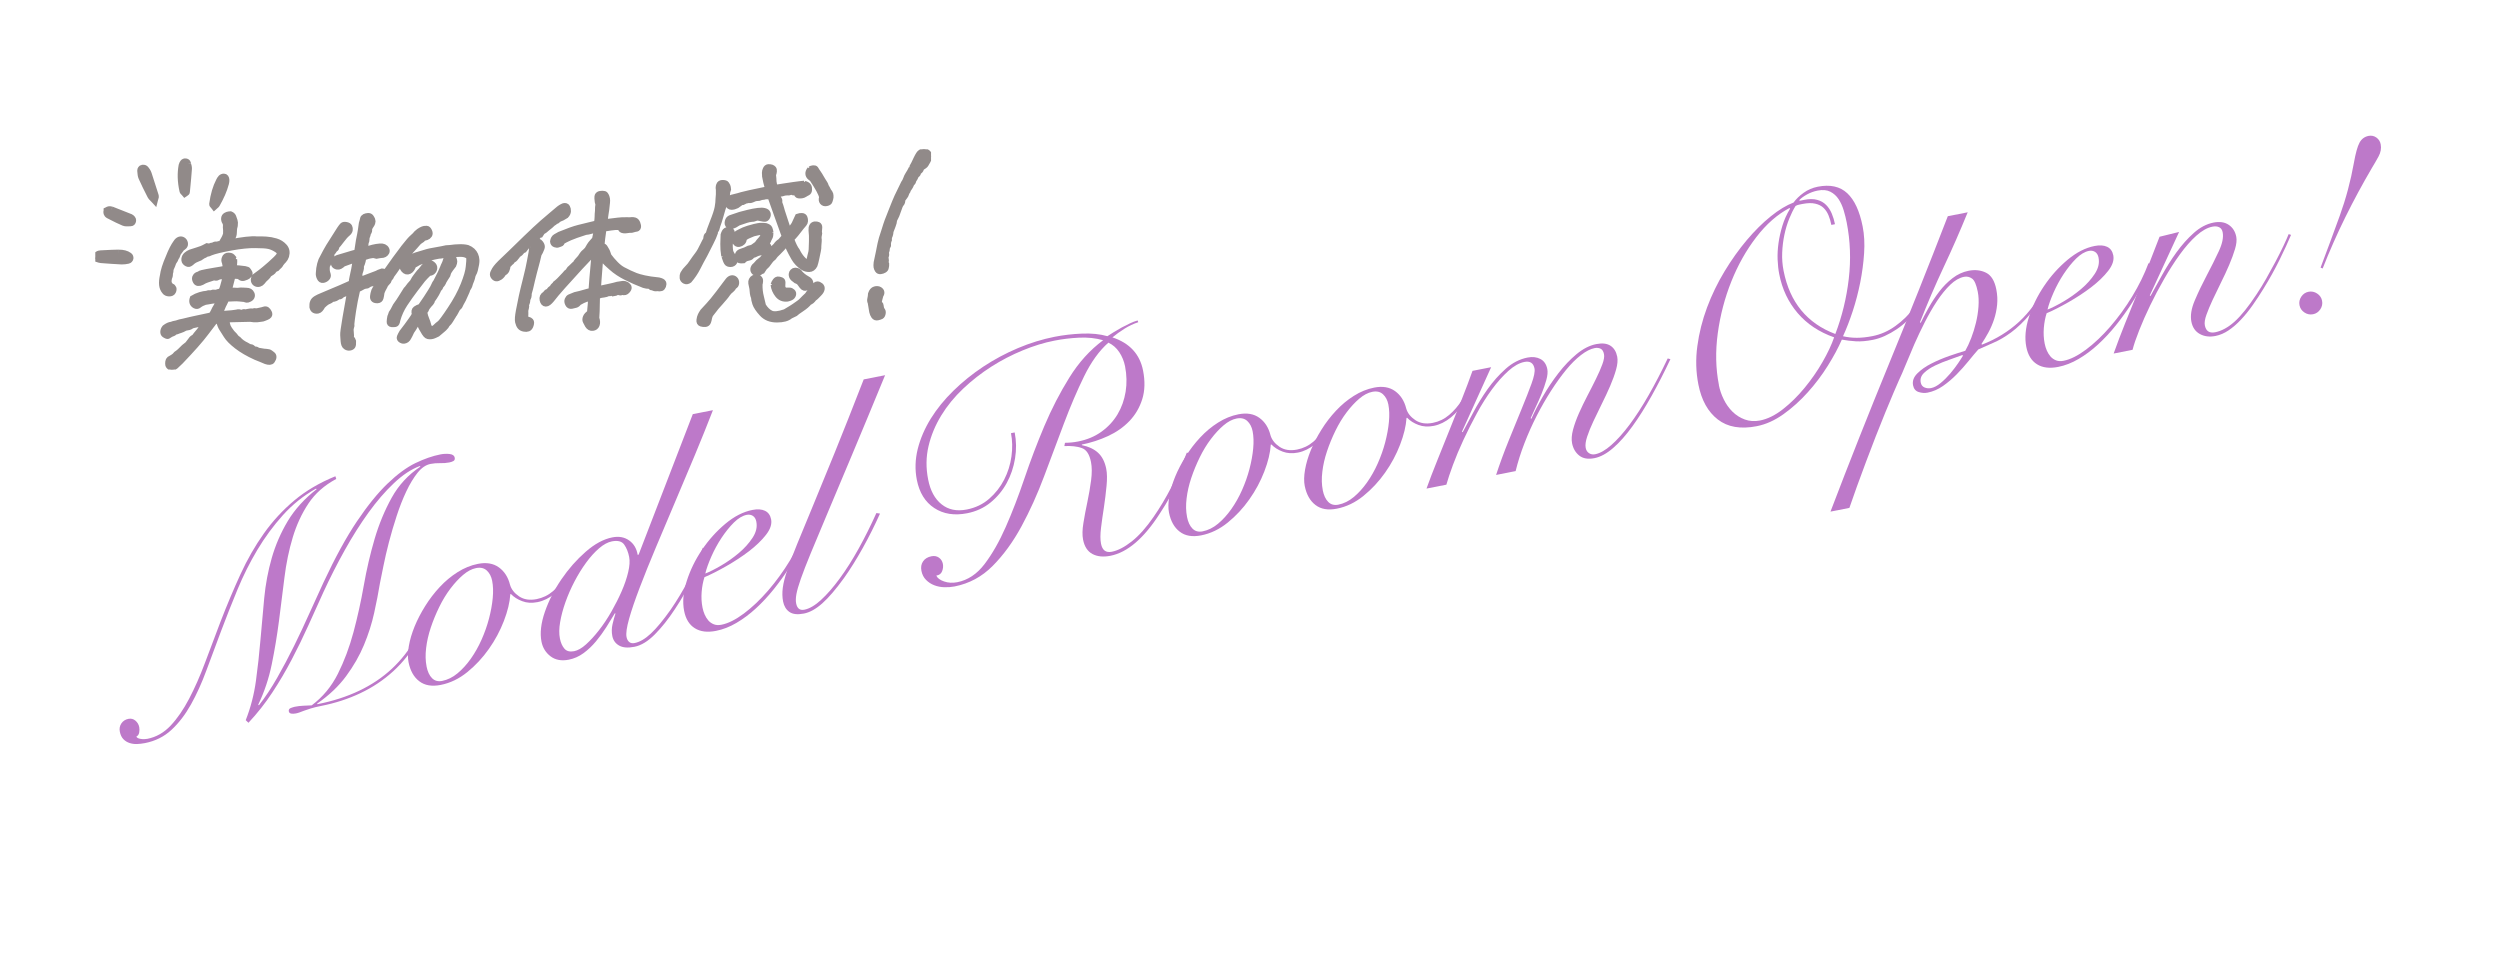 <?xml version="1.0" encoding="UTF-8"?>
<svg id="_レイヤー_2" data-name="レイヤー 2" xmlns="http://www.w3.org/2000/svg" width="642.24" height="247.34" xmlns:xlink="http://www.w3.org/1999/xlink" viewBox="0 0 642.24 247.34">
  <defs>
    <style>
      .cls-1 {
        opacity: .6;
      }

      .cls-2 {
        fill: none;
      }

      .cls-3 {
        stroke-linecap: round;
        stroke-linejoin: round;
        stroke-width: .94px;
      }

      .cls-3, .cls-4 {
        fill: #473c3a;
        stroke: #473c3a;
      }

      .cls-5 {
        clip-path: url(#clippath-1);
      }

      .cls-6 {
        fill: #bd79c9;
      }

      .cls-4 {
        stroke-miterlimit: 10;
        stroke-width: 1.53px;
      }

      .cls-7 {
        clip-path: url(#clippath);
      }
    </style>
    <clipPath id="clippath">
      <rect class="cls-2" x="6.47" y="59.51" width="629.31" height="128.32" transform="translate(-17.83 64.29) rotate(-11.13)"/>
    </clipPath>
    <clipPath id="clippath-1">
      <rect class="cls-2" x="24.48" y="38.36" width="214.7" height="56.57"/>
    </clipPath>
  </defs>
  <g id="txt">
    <g class="cls-7">
      <g>
        <path class="cls-6" d="M111.46,153.83c-.91,3.91-2.26,7.43-4.04,10.53-1.78,3.11-3.91,5.8-6.4,8.08-2.49,2.27-5.3,4.15-8.43,5.63-3.13,1.48-6.48,2.57-10.03,3.27-1.1.22-2.01.43-2.72.66-.72.22-1.3.42-1.76.59-.46.17-.83.31-1.14.43-.3.11-.61.2-.93.26-.47.09-.88.1-1.21.04-.34-.07-.54-.26-.6-.57-.08-.42.09-.71.52-.87.43-.16.77-.27,1.03-.32.73-.14,1.45-.23,2.15-.26.7-.03,1.43-.06,2.18-.1,2.84-2.13,5.08-4.83,6.72-8.1,1.64-3.27,2.97-6.83,4.01-10.69,1.03-3.85,1.92-7.86,2.65-12.01.73-4.15,1.66-8.13,2.78-11.95,1.12-3.82,2.59-7.35,4.39-10.6,1.8-3.25,4.27-5.91,7.39-7.99l-.19-.13c-2.18.81-4.39,2.27-6.63,4.39-2.25,2.12-4.42,4.64-6.54,7.57-2.11,2.93-4.14,6.15-6.09,9.64-1.95,3.5-3.76,7.06-5.44,10.69-1.29,2.85-2.6,5.76-3.95,8.73-1.34,2.97-2.77,5.89-4.27,8.75-1.5,2.87-3.15,5.67-4.95,8.4-1.8,2.74-3.84,5.33-6.13,7.78l-.7-.67c1.27-3.23,2.14-6.59,2.62-10.09.48-3.5.87-7.04,1.17-10.62.3-3.58.62-7.13.96-10.66.34-3.53.98-6.96,1.93-10.28.95-3.32,2.32-6.49,4.12-9.5,1.8-3,4.28-5.74,7.43-8.2l-.19-.13c-3.23,1.83-6.06,4.1-8.51,6.83-2.45,2.73-4.64,5.7-6.56,8.92-1.92,3.22-3.62,6.61-5.09,10.17-1.47,3.56-2.87,7.1-4.19,10.6-1.32,3.51-2.58,6.9-3.79,10.16-1.2,3.27-2.53,6.19-3.98,8.78-1.45,2.59-3.11,4.75-4.99,6.5-1.88,1.75-4.16,2.89-6.83,3.41-.68.13-1.36.21-2.03.24-.68.02-1.32-.07-1.93-.27-.61-.2-1.14-.53-1.58-.99-.44-.45-.75-1.1-.91-1.93-.15-.78-.02-1.48.4-2.11.42-.62,1.02-1.01,1.81-1.17.68-.13,1.28.02,1.8.46.52.44.85,1,.98,1.67.08.42.08.88-.01,1.38-.09.5-.34.85-.73,1.04.11.3.48.5,1.09.6.62.1,1.19.09,1.71-.01,2.3-.45,4.3-1.59,6.01-3.41,1.71-1.82,3.28-4.11,4.72-6.85,1.44-2.75,2.81-5.83,4.09-9.25,1.28-3.42,2.62-6.97,4.02-10.65,1.66-4.28,3.36-8.32,5.11-12.13,1.75-3.81,3.75-7.3,6.01-10.48,2.25-3.17,4.86-6,7.82-8.48,2.96-2.48,6.48-4.55,10.55-6.21l.22.69c-3.05,1.63-5.43,3.73-7.15,6.32-1.72,2.58-3.06,5.49-4.03,8.71-.97,3.22-1.68,6.66-2.13,10.32-.45,3.66-.92,7.36-1.4,11.11-.49,3.75-1.1,7.45-1.85,11.12-.75,3.67-1.91,7.14-3.49,10.43l.19.13c1.61-2.05,3.17-4.4,4.68-7.05,1.51-2.65,2.97-5.4,4.37-8.24,1.4-2.84,2.73-5.68,3.99-8.5,1.26-2.82,2.45-5.42,3.56-7.8,2.98-6.38,5.84-11.59,8.57-15.65,2.73-4.05,5.35-7.29,7.87-9.71,2.51-2.41,4.9-4.17,7.15-5.26,2.26-1.09,4.41-1.84,6.44-2.24.79-.15,1.57-.19,2.34-.1.78.09,1.22.4,1.32.92.08.42-.02.71-.32.88-.29.17-.65.29-1.07.37-.73.14-1.52.21-2.37.18-.85-.02-1.66.04-2.45.2-1.2.24-2.32,1-3.34,2.28-1.02,1.28-1.99,2.88-2.89,4.79-.9,1.91-1.73,4.01-2.47,6.29-.75,2.29-1.41,4.53-1.98,6.72-.57,2.2-1.04,4.22-1.41,6.08-.37,1.86-.66,3.32-.89,4.4-.4,2.41-.89,4.98-1.5,7.72-.6,2.74-1.48,5.48-2.62,8.23-1.14,2.74-2.67,5.41-4.58,8-1.91,2.59-4.39,4.95-7.45,7.06l.03.16c7.95-1.56,14.34-4.61,19.19-9.13,4.84-4.52,8.18-10.51,10.03-17.96l.66.03Z"/>
        <path class="cls-6" d="M146.06,148.33c-.98,1.66-2.17,3.05-3.57,4.19-1.4,1.14-2.87,1.86-4.38,2.16s-2.78.21-3.96-.24c-1.17-.44-2.14-1.05-2.89-1.83l-.16.03c-.13,2.08-.69,4.38-1.66,6.9-.97,2.52-2.25,4.91-3.85,7.17-1.59,2.26-3.44,4.25-5.55,5.96-2.11,1.71-4.39,2.81-6.85,3.29-2.25.44-4.08.13-5.48-.95-1.41-1.07-2.32-2.71-2.76-4.9-.23-1.15-.2-2.53.08-4.16.28-1.62.78-3.3,1.49-5.04.72-1.74,1.62-3.48,2.72-5.24s2.34-3.38,3.73-4.87c1.39-1.49,2.92-2.77,4.59-3.82,1.67-1.06,3.41-1.77,5.24-2.13,2.14-.42,3.93-.12,5.35.9,1.42,1.02,2.38,2.51,2.87,4.47.34,1.18,1.12,2.17,2.34,2.99,1.22.82,2.72,1.05,4.5.7,1.57-.31,2.97-.99,4.2-2.04,1.23-1.05,2.33-2.32,3.28-3.81l.7.27ZM109.57,171.17c.27,1.36.74,2.37,1.42,3.05.67.68,1.54.91,2.58.71,1.41-.28,2.74-.93,3.97-1.96,1.24-1.03,2.37-2.28,3.42-3.76,1.04-1.48,1.96-3.1,2.75-4.88.79-1.78,1.43-3.58,1.91-5.41.48-1.83.8-3.58.96-5.26.16-1.68.11-3.17-.15-4.48-.22-1.09-.67-1.96-1.37-2.61-.7-.65-1.62-.86-2.77-.63-1.1.22-2.2.8-3.32,1.75-1.12.95-2.2,2.12-3.26,3.52-1.06,1.4-2.01,2.96-2.86,4.7-.85,1.74-1.58,3.5-2.18,5.3-.6,1.8-1,3.55-1.2,5.27-.21,1.72-.17,3.28.11,4.69"/>
        <path class="cls-6" d="M183.14,105.4c-1.4,3.63-2.96,7.48-4.65,11.55-1.7,4.07-3.4,8.11-5.11,12.12-1.71,4.02-3.35,7.9-4.92,11.64-1.57,3.74-2.95,7.17-4.13,10.27-1.18,3.1-2.09,5.75-2.71,7.96-.62,2.21-.85,3.78-.66,4.72.11.57.35,1,.7,1.28.35.28.82.37,1.39.25,1.31-.26,2.7-1.07,4.16-2.44,1.47-1.37,3.16-3.41,5.07-6.11,1.65-2.38,3.2-4.97,4.66-7.78,1.46-2.8,2.66-5.51,3.61-8.14l.69.19c-.31.93-.73,2.03-1.27,3.29-.54,1.27-1.15,2.59-1.83,3.97-.68,1.38-1.42,2.78-2.23,4.21-.81,1.43-1.65,2.8-2.53,4.11-1.67,2.55-3.39,4.71-5.16,6.49-1.77,1.78-3.51,2.84-5.24,3.18-1.67.33-2.99.22-3.93-.32-.95-.54-1.53-1.36-1.75-2.46-.19-.99-.18-1.99.06-3.02.23-1.02.49-1.93.76-2.75l-.17-.05c-.65,1.1-1.38,2.29-2.19,3.56-.81,1.27-1.7,2.49-2.66,3.65-.97,1.16-2.03,2.17-3.19,3.02-1.16.85-2.42,1.41-3.78,1.68-1.88.37-3.45.08-4.69-.86-1.24-.95-2.02-2.2-2.33-3.76-.43-2.19-.14-4.73.86-7.64,1-2.9,2.42-5.7,4.26-8.39,1.83-2.69,3.91-5.04,6.23-7.07,2.32-2.03,4.6-3.26,6.85-3.7,1.67-.33,3.11-.07,4.31.78,1.2.85,1.93,2.08,2.2,3.71l.24-.05,13.92-36.1,5.18-1.02ZM161.63,143.07c-.25-1.25-.67-2.3-1.27-3.16-.6-.85-1.66-1.13-3.18-.83-1.05.21-2.14.8-3.28,1.78-1.14.98-2.24,2.2-3.31,3.66-1.07,1.46-2.07,3.07-3,4.85-.93,1.78-1.7,3.56-2.33,5.33-.63,1.78-1.08,3.47-1.36,5.1-.28,1.63-.3,3.04-.06,4.23.22,1.09.6,1.97,1.16,2.61.56.65,1.39.86,2.49.65.94-.19,1.96-.76,3.04-1.73,1.08-.97,2.19-2.18,3.32-3.62,1.13-1.44,2.2-3.04,3.21-4.81,1.01-1.77,1.89-3.51,2.64-5.23.75-1.72,1.31-3.35,1.68-4.92.37-1.56.46-2.86.25-3.9"/>
        <path class="cls-6" d="M207.84,135.69c-.53,1.46-1.23,3.08-2.1,4.88-.87,1.79-1.9,3.61-3.09,5.44-1.19,1.83-2.49,3.63-3.91,5.4-1.42,1.77-2.93,3.39-4.54,4.87-1.61,1.48-3.28,2.73-5.01,3.74-1.73,1.02-3.48,1.7-5.26,2.05-2.2.43-4.01.21-5.43-.68-1.42-.88-2.34-2.37-2.75-4.45-.45-2.29-.23-4.84.66-7.64.89-2.8,2.19-5.48,3.92-8.04,1.72-2.56,3.73-4.79,6.01-6.7,2.28-1.91,4.61-3.1,6.96-3.56,1.31-.26,2.38-.18,3.22.22.84.4,1.36,1.13,1.57,2.17.25,1.25-.2,2.6-1.33,4.03-1.13,1.44-2.58,2.83-4.35,4.19-1.77,1.35-3.71,2.62-5.81,3.82-2.1,1.2-3.98,2.15-5.63,2.85-.37,1.16-.61,2.42-.72,3.79-.11,1.37-.04,2.71.22,4.02.12.63.31,1.22.56,1.8.25.57.57,1.08.95,1.52.39.44.86.76,1.42.98.56.21,1.2.25,1.94.1,1.73-.34,3.64-1.3,5.75-2.87,2.11-1.58,4.18-3.54,6.22-5.89,2.03-2.35,3.92-4.94,5.64-7.77,1.72-2.83,3.12-5.67,4.19-8.53l.7.27ZM194.31,134.05c-.14-.73-.45-1.24-.91-1.53-.46-.29-.98-.37-1.56-.26-1.1.22-2.2.88-3.32,1.99-1.11,1.11-2.17,2.43-3.18,3.95-1,1.52-1.87,3.12-2.6,4.78-.73,1.66-1.25,3.11-1.55,4.36,1.11-.43,2.47-1.12,4.08-2.06,1.61-.94,3.12-2.01,4.54-3.21,1.42-1.2,2.59-2.5,3.51-3.9.92-1.4,1.25-2.77.98-4.13"/>
        <path class="cls-6" d="M227.38,96.38c-3.27,7.95-6.13,14.83-8.57,20.64-2.44,5.81-4.54,10.78-6.27,14.91-1.74,4.13-3.16,7.54-4.27,10.21-1.1,2.68-1.95,4.86-2.54,6.55-.59,1.68-.97,3-1.14,3.96-.17.95-.19,1.74-.06,2.37.26,1.3.96,1.84,2.11,1.61,1.31-.26,2.73-1.09,4.27-2.5,1.54-1.41,3.14-3.24,4.79-5.49,1.65-2.24,3.28-4.81,4.88-7.7,1.6-2.88,3.12-5.93,4.56-9.14l.93.14c-1.36,3.03-2.84,5.99-4.45,8.87-1.61,2.89-3.2,5.43-4.77,7.64-2.09,2.9-3.96,5.08-5.6,6.54-1.64,1.46-3.22,2.34-4.74,2.63-1.62.32-2.86.18-3.71-.41-.85-.59-1.39-1.49-1.63-2.68-.21-1.09-.24-2.26-.08-3.51.16-1.25.55-2.79,1.17-4.61.62-1.83,1.47-4.06,2.55-6.71,1.08-2.65,2.42-5.9,4.03-9.76,1.6-3.86,3.48-8.45,5.64-13.77,2.16-5.32,4.62-11.56,7.4-18.7l5.49-1.08Z"/>
        <path class="cls-6" d="M260.67,111.1c.43,2.19.46,4.41.09,6.68-.37,2.26-1.08,4.37-2.14,6.31-1.06,1.94-2.44,3.6-4.15,5-1.71,1.39-3.71,2.31-6.01,2.76-3.29.65-6.11.2-8.45-1.34-2.34-1.54-3.83-3.95-4.48-7.24-.51-2.6-.43-5.24.23-7.92.67-2.67,1.79-5.27,3.35-7.8,1.57-2.53,3.51-4.92,5.84-7.19,2.32-2.27,4.88-4.33,7.67-6.18,2.79-1.84,5.75-3.43,8.88-4.75,3.13-1.32,6.27-2.29,9.41-2.91,2.25-.44,4.6-.72,7.05-.82,2.45-.1,4.63.12,6.53.66.48-.31,1.04-.66,1.67-1.06.63-.39,1.3-.78,2.01-1.17.71-.38,1.42-.74,2.11-1.06.7-.33,1.35-.58,1.97-.75l.17.45c-1.22.4-2.41.96-3.54,1.67-1.14.71-2.17,1.46-3.1,2.23,4.41,1.46,7.04,4.3,7.87,8.52.54,2.76.47,5.22-.22,7.39-.69,2.17-1.79,4.03-3.3,5.6-1.51,1.57-3.34,2.85-5.48,3.84-2.14.99-4.39,1.72-6.74,2.18l.03.16c1.75.36,3.15,1.02,4.18,1.98,1.03.96,1.72,2.33,2.07,4.1.23,1.15.25,2.6.08,4.36-.17,1.77-.39,3.6-.67,5.49-.29,1.84-.54,3.61-.75,5.3-.21,1.69-.21,3.06,0,4.1.33,1.67,1.25,2.35,2.77,2.05,1.57-.31,3.28-1.2,5.14-2.67,1.86-1.47,3.71-3.56,5.57-6.25,3.26-4.7,6.11-10.21,8.56-16.54l.77.17c-.83,2.11-1.85,4.49-3.04,7.13-1.19,2.64-2.73,5.39-4.61,8.25-4.11,6.44-8.36,10.09-12.76,10.95-1.83.36-3.37.2-4.62-.47-1.25-.68-2.04-1.9-2.39-3.67-.23-1.15-.2-2.59.09-4.32.28-1.73.62-3.53,1.02-5.4.39-1.86.71-3.71.95-5.54.24-1.83.23-3.4-.03-4.7-.39-1.98-1.18-3.18-2.38-3.59-1.19-.42-2.68-.58-4.46-.5l.16-.84c.59,0,1.16-.04,1.69-.09.53-.05,1.09-.13,1.66-.24,2.3-.45,4.31-1.29,6.02-2.52,1.71-1.23,3.09-2.72,4.13-4.46,1.04-1.75,1.73-3.68,2.08-5.81.34-2.12.29-4.31-.15-6.55-.26-1.3-.75-2.5-1.48-3.61-.73-1.1-1.67-1.92-2.8-2.45-2.36,2.09-4.44,4.97-6.24,8.65-1.8,3.68-3.53,7.73-5.19,12.14-1.66,4.41-3.35,8.92-5.08,13.54-1.73,4.62-3.67,8.91-5.82,12.87-2.15,3.97-4.61,7.35-7.38,10.14-2.76,2.79-6.03,4.55-9.8,5.29-.84.16-1.72.23-2.65.2-.93-.03-1.79-.2-2.58-.51-.79-.3-1.49-.76-2.1-1.37-.61-.61-1-1.38-1.19-2.32-.18-.94-.05-1.75.42-2.44.46-.68,1.19-1.13,2.18-1.32.73-.14,1.37-.02,1.9.36.54.38.87.91,1.01,1.59.12.62.06,1.26-.2,1.91-.25.64-.75,1.01-1.49,1.11.29.65.96,1.15,2.01,1.51,1.05.36,2.17.43,3.38.19,2.72-.53,5.06-2.09,7.02-4.67,1.96-2.58,3.78-5.76,5.45-9.56,1.67-3.79,3.27-7.95,4.8-12.47,1.53-4.52,3.23-8.99,5.1-13.42,1.87-4.43,4.02-8.58,6.43-12.46,2.41-3.88,5.3-7.08,8.67-9.58-1.9-.55-3.95-.76-6.16-.66-2.21.11-4.33.36-6.37.77-2.62.51-5.32,1.34-8.11,2.49-2.79,1.14-5.48,2.54-8.06,4.18-2.58,1.65-5,3.53-7.24,5.65-2.25,2.12-4.13,4.42-5.65,6.91-1.52,2.49-2.61,5.11-3.26,7.86-.65,2.75-.69,5.61-.1,8.58.56,2.87,1.71,4.99,3.46,6.38,1.74,1.39,3.89,1.83,6.45,1.33,2.25-.44,4.17-1.36,5.77-2.76,1.6-1.4,2.88-3.03,3.84-4.9.96-1.87,1.59-3.86,1.88-5.97.29-2.11.25-4.11-.12-5.98l.94-.19Z"/>
        <path class="cls-6" d="M341.42,109.91c-.98,1.66-2.17,3.05-3.57,4.19-1.4,1.14-2.87,1.86-4.38,2.16-1.47.29-2.78.21-3.96-.24-1.17-.44-2.14-1.05-2.89-1.83l-.16.03c-.13,2.08-.69,4.38-1.66,6.9-.97,2.52-2.25,4.91-3.85,7.17-1.59,2.26-3.44,4.25-5.55,5.96-2.11,1.71-4.39,2.81-6.85,3.29-2.25.44-4.08.13-5.48-.95-1.41-1.07-2.32-2.71-2.76-4.9-.23-1.15-.2-2.53.08-4.16.28-1.62.78-3.3,1.49-5.04.72-1.74,1.62-3.48,2.72-5.24,1.09-1.76,2.34-3.38,3.73-4.87,1.39-1.49,2.92-2.77,4.59-3.82,1.67-1.06,3.41-1.77,5.24-2.13,2.14-.42,3.93-.12,5.35.9,1.42,1.02,2.38,2.51,2.87,4.47.34,1.18,1.12,2.17,2.34,2.99,1.22.82,2.72,1.05,4.5.7,1.57-.31,2.97-.99,4.2-2.04,1.23-1.05,2.33-2.32,3.28-3.81l.7.27ZM304.93,132.75c.27,1.36.74,2.37,1.42,3.05.67.68,1.54.91,2.58.71,1.41-.28,2.74-.93,3.97-1.96,1.24-1.03,2.37-2.28,3.42-3.76,1.04-1.48,1.96-3.1,2.75-4.88.79-1.78,1.43-3.58,1.91-5.41.48-1.83.8-3.58.96-5.26s.11-3.17-.15-4.48c-.22-1.09-.67-1.96-1.37-2.61-.7-.65-1.62-.86-2.77-.63-1.1.22-2.2.8-3.32,1.75-1.12.95-2.2,2.12-3.26,3.52-1.06,1.4-2.01,2.96-2.86,4.7-.85,1.74-1.58,3.5-2.18,5.3-.6,1.8-1,3.55-1.2,5.27-.21,1.72-.17,3.28.11,4.69"/>
        <path class="cls-6" d="M376.29,103.05c-.98,1.66-2.17,3.05-3.57,4.19-1.4,1.14-2.87,1.86-4.38,2.16-1.47.29-2.78.21-3.96-.24-1.17-.44-2.14-1.05-2.89-1.83l-.16.03c-.13,2.08-.69,4.38-1.66,6.9-.97,2.52-2.25,4.91-3.85,7.17-1.59,2.26-3.44,4.25-5.55,5.96-2.11,1.71-4.39,2.81-6.85,3.29-2.25.44-4.08.13-5.48-.95-1.41-1.07-2.32-2.71-2.76-4.9-.23-1.15-.2-2.53.08-4.16.28-1.62.78-3.3,1.49-5.04.72-1.74,1.62-3.48,2.72-5.24,1.09-1.76,2.34-3.38,3.73-4.87,1.39-1.49,2.92-2.77,4.59-3.82,1.67-1.06,3.41-1.77,5.24-2.13,2.14-.42,3.93-.12,5.35.9,1.42,1.02,2.38,2.51,2.87,4.47.34,1.18,1.12,2.17,2.34,2.99,1.22.82,2.72,1.05,4.5.7,1.57-.31,2.97-.99,4.2-2.04,1.23-1.05,2.33-2.32,3.28-3.81l.7.27ZM339.8,125.89c.27,1.36.74,2.37,1.42,3.05.67.68,1.54.91,2.58.71,1.41-.28,2.74-.93,3.97-1.96,1.24-1.03,2.37-2.28,3.42-3.76,1.04-1.48,1.96-3.1,2.75-4.88.79-1.78,1.43-3.58,1.91-5.41.48-1.83.8-3.58.96-5.26.16-1.68.11-3.17-.15-4.48-.22-1.09-.67-1.96-1.37-2.61-.7-.65-1.62-.86-2.77-.63-1.1.22-2.2.8-3.32,1.75-1.12.95-2.2,2.12-3.26,3.52-1.06,1.4-2.01,2.96-2.86,4.7-.85,1.74-1.58,3.5-2.18,5.3-.6,1.8-1,3.55-1.2,5.27-.21,1.72-.17,3.28.11,4.69"/>
        <path class="cls-6" d="M366.46,125.52c.77-2.15,1.68-4.52,2.72-7.11,1.04-2.58,2.1-5.21,3.17-7.89,1.08-2.67,2.13-5.32,3.17-7.93,1.04-2.61,1.95-5.05,2.76-7.32l4.79-.94-7.5,16.57.19.13c.76-1.39,1.67-3.1,2.74-5.12,1.07-2.02,2.29-4.01,3.67-5.96,1.38-1.95,2.93-3.69,4.64-5.21,1.71-1.53,3.58-2.49,5.62-2.89,1.26-.25,2.35-.12,3.29.37.94.49,1.53,1.36,1.78,2.61.14.73.06,1.67-.26,2.81-.32,1.15-.73,2.32-1.22,3.53-.49,1.21-1.01,2.38-1.55,3.51-.54,1.13-.95,2.05-1.25,2.76l.19.13c.79-1.78,1.78-3.71,2.98-5.78,1.19-2.08,2.52-4.05,3.97-5.93,1.45-1.88,3-3.51,4.66-4.89,1.66-1.38,3.35-2.24,5.07-2.58,1.52-.3,2.73-.16,3.63.42.9.58,1.48,1.52,1.74,2.82.17.89.08,1.99-.29,3.3-.37,1.32-.88,2.73-1.53,4.24-.65,1.51-1.37,3.04-2.15,4.6-.78,1.56-1.5,3.06-2.17,4.49-.67,1.43-1.2,2.74-1.59,3.93s-.51,2.14-.37,2.87c.12.63.42,1.08.88,1.37.46.29.98.38,1.56.26,1.26-.25,2.63-1.03,4.14-2.36,1.5-1.32,3.06-3.06,4.68-5.22,1.61-2.16,3.25-4.68,4.9-7.58,1.66-2.9,3.29-6.04,4.91-9.45l.69.19c-1.57,3.34-3.18,6.48-4.83,9.43-1.65,2.95-3.29,5.56-4.94,7.83-1.64,2.27-3.29,4.13-4.94,5.56-1.65,1.43-3.25,2.3-4.82,2.61-1.62.32-2.91.1-3.88-.66-.96-.76-1.58-1.81-1.85-3.17-.19-.99-.11-2.15.25-3.5.36-1.34.87-2.75,1.53-4.24.66-1.48,1.38-2.98,2.17-4.49.79-1.51,1.53-2.95,2.2-4.33.68-1.38,1.22-2.62,1.63-3.73.41-1.11.55-1.97.42-2.6-.14-.73-.44-1.2-.89-1.41-.45-.21-.96-.26-1.54-.14-1.05.21-2.21.8-3.48,1.78-1.27.98-2.56,2.26-3.85,3.84-1.29,1.58-2.58,3.38-3.87,5.39-1.29,2.01-2.51,4.15-3.67,6.41-1.16,2.26-2.2,4.6-3.14,7.03-.94,2.43-1.69,4.81-2.26,7.14l-5.02.99c.95-2.89,2.02-5.81,3.21-8.75,1.19-2.94,2.3-5.66,3.33-8.16,1.03-2.5,1.88-4.67,2.55-6.51.67-1.84.93-3.14.78-3.93-.28-1.41-1.15-1.97-2.61-1.68-1.31.26-2.68,1.03-4.11,2.31-1.43,1.29-2.83,2.86-4.2,4.72-1.37,1.87-2.68,3.93-3.91,6.21-1.24,2.27-2.38,4.54-3.43,6.8-1.05,2.26-1.95,4.4-2.69,6.41-.74,2.01-1.31,3.71-1.69,5.08l-5.1,1Z"/>
        <path class="cls-6" d="M492.4,79.41c-.62.99-1.37,1.92-2.26,2.8-.89.88-1.83,1.66-2.84,2.34-1.01.68-2.03,1.26-3.08,1.74-1.05.48-2.07.81-3.06,1.01-1.68.33-3.14.46-4.41.38-1.27-.08-2.46-.22-3.59-.43-.9,2.07-2.1,4.31-3.61,6.72-1.51,2.41-3.22,4.68-5.14,6.81-1.92,2.14-3.99,4.01-6.23,5.61-2.24,1.6-4.53,2.64-6.89,3.1-4.13.81-7.46.24-10-1.73-2.53-1.96-4.19-4.95-4.98-8.96-.64-3.23-.73-6.53-.27-9.89.45-3.36,1.28-6.66,2.49-9.91,1.21-3.24,2.71-6.34,4.49-9.28,1.78-2.95,3.69-5.62,5.71-8.02,2.03-2.4,4.08-4.44,6.17-6.12,2.08-1.68,4.04-2.86,5.86-3.55.64-.88,1.5-1.72,2.57-2.49,1.07-.78,2.28-1.3,3.64-1.57,3.19-.63,5.72-.07,7.58,1.67,1.86,1.74,3.18,4.59,3.96,8.55.41,2.08.54,4.37.37,6.87-.16,2.49-.5,5.01-1,7.54-.51,2.53-1.15,4.99-1.93,7.36-.78,2.37-1.61,4.51-2.49,6.42,1.14.26,2.32.4,3.54.4,1.22,0,2.56-.14,4.03-.43,2.09-.41,4.07-1.28,5.92-2.62,1.86-1.34,3.47-2.93,4.85-4.77l.58.46ZM441.56,98.9c.25,1.25.66,2.48,1.26,3.69.59,1.21,1.34,2.27,2.25,3.17.91.9,1.97,1.57,3.17,2.01,1.2.44,2.51.52,3.92.25,1.93-.38,3.89-1.35,5.87-2.9,1.98-1.55,3.83-3.38,5.56-5.48,1.73-2.1,3.27-4.31,4.6-6.63,1.34-2.32,2.33-4.44,2.99-6.35-3.85-1.35-6.98-3.43-9.37-6.23-2.4-2.8-3.98-6.13-4.73-9.99-.23-1.15-.36-2.4-.42-3.77-.05-1.37.03-2.78.23-4.22.2-1.45.54-2.93,1-4.46.46-1.52,1.12-2.99,1.99-4.41l-.19-.13c-3.1,1.64-5.94,4.13-8.51,7.48-2.58,3.35-4.71,7.14-6.4,11.36-1.69,4.23-2.86,8.67-3.49,13.31-.63,4.64-.54,9.08.29,13.29M470.46,57.75c-.17-.89-.42-1.7-.73-2.45-.31-.75-.73-1.38-1.27-1.9-.54-.52-1.25-.88-2.13-1.08-.88-.21-1.95-.18-3.21.06l-.94.19c-.31.06-.62.17-.91.34-.58.93-1.12,2.02-1.63,3.28-.51,1.27-.92,2.63-1.23,4.1-.31,1.47-.5,2.99-.57,4.57-.07,1.58.05,3.16.36,4.72,1.59,8.07,6.02,13.48,13.29,16.22,1.72-4.51,2.87-9.22,3.45-14.15.58-4.93.4-9.76-.53-14.5-.19-.99-.45-2.02-.77-3.1-.32-1.07-.75-2.03-1.3-2.87-.55-.84-1.26-1.48-2.13-1.93-.88-.45-1.97-.55-3.28-.29-.94.19-1.84.51-2.7.98-.86.47-1.54.97-2.03,1.49l.19.13,1.1-.22c1.31-.26,2.42-.26,3.34,0,.92.25,1.68.68,2.29,1.3.61.61,1.09,1.35,1.46,2.23.36.88.64,1.78.82,2.72l-.94.19Z"/>
        <path class="cls-6" d="M505.51,54.5c-1.94,4.76-4,9.47-6.19,14.12-2.18,4.65-4.21,9.38-6.09,14.18l.19.13c.58-1.2,1.27-2.51,2.08-3.94.81-1.43,1.7-2.8,2.7-4.1.99-1.3,2.13-2.45,3.4-3.43,1.27-.98,2.64-1.61,4.11-1.9,1.67-.33,3.17-.16,4.5.5,1.32.66,2.2,2.08,2.63,4.27.27,1.36.34,2.68.21,3.98-.13,1.3-.39,2.54-.78,3.72-.39,1.19-.88,2.31-1.45,3.37-.58,1.06-1.18,2.06-1.81,2.99l.19.13c3.63-1.42,6.79-3.37,9.48-5.84,2.69-2.48,5.18-5.89,7.48-10.24l.69.19c-1.79,3.33-3.55,6-5.27,8.01-1.72,2.02-3.37,3.6-4.93,4.75-1.57,1.15-3.05,2.02-4.46,2.62-1.4.6-2.73,1.19-3.97,1.76-.76.85-1.6,1.86-2.54,3.02-.94,1.16-1.95,2.29-3.04,3.4-1.09,1.11-2.25,2.09-3.49,2.96-1.24.87-2.57,1.44-3.98,1.72-.73.14-1.49.09-2.27-.16-.78-.25-1.26-.82-1.44-1.71-.22-1.1.14-2.11,1.07-3.05.93-.94,2.12-1.79,3.58-2.53,1.46-.75,3-1.4,4.62-1.97,1.63-.56,3.01-1.01,4.14-1.34.53-.92,1.03-2,1.52-3.26.48-1.26.89-2.57,1.22-3.93.33-1.36.55-2.74.65-4.14.1-1.4.05-2.67-.18-3.82-.36-1.82-.85-2.96-1.48-3.4-.63-.45-1.31-.59-2.04-.45-1.2.24-2.39.92-3.55,2.04s-2.29,2.51-3.38,4.15c-1.09,1.65-2.13,3.45-3.13,5.41-1,1.96-1.91,3.88-2.74,5.77-.82,1.89-1.56,3.65-2.22,5.27-.66,1.62-1.22,2.91-1.68,3.86-.34.77-.82,1.89-1.46,3.37-.63,1.48-1.34,3.16-2.1,5.04-.77,1.88-1.58,3.91-2.43,6.08-.85,2.17-1.68,4.35-2.5,6.54-.82,2.19-1.6,4.3-2.34,6.34-.74,2.04-1.38,3.87-1.93,5.49l-4.86.96c4.84-12.69,9.84-25.32,15-37.89,5.16-12.57,10.21-25.23,15.14-38l5.18-1.02ZM496.07,99.7c.78-.15,1.61-.59,2.47-1.3.87-.71,1.68-1.52,2.46-2.43.77-.91,1.45-1.8,2.04-2.67.59-.87,1-1.52,1.25-1.95l-.19-.13c-.86.33-1.94.72-3.23,1.16-1.3.45-2.53.94-3.7,1.5-1.17.55-2.13,1.19-2.88,1.91-.76.72-1.04,1.54-.86,2.48.12.63.45,1.05.98,1.27.53.22,1.09.27,1.66.16"/>
        <path class="cls-6" d="M552.64,67.88c-.53,1.46-1.23,3.08-2.1,4.88-.87,1.79-1.9,3.61-3.09,5.44-1.19,1.83-2.49,3.63-3.91,5.4-1.42,1.77-2.93,3.39-4.54,4.87-1.61,1.48-3.28,2.73-5.01,3.74-1.73,1.02-3.48,1.7-5.26,2.05-2.2.43-4.01.21-5.43-.68-1.42-.88-2.34-2.37-2.75-4.45-.45-2.29-.23-4.84.66-7.64.89-2.8,2.19-5.48,3.92-8.04,1.72-2.56,3.73-4.79,6.01-6.7,2.28-1.91,4.61-3.1,6.96-3.56,1.31-.26,2.38-.18,3.22.22.84.4,1.36,1.13,1.57,2.17.25,1.25-.2,2.6-1.33,4.03-1.13,1.44-2.58,2.83-4.35,4.19-1.77,1.35-3.71,2.62-5.81,3.82-2.1,1.2-3.98,2.15-5.63,2.85-.37,1.16-.61,2.42-.72,3.79-.11,1.37-.04,2.71.22,4.02.12.63.31,1.22.56,1.8.25.57.57,1.08.95,1.52.39.44.86.76,1.42.98.56.21,1.2.25,1.94.1,1.73-.34,3.64-1.3,5.75-2.87,2.11-1.58,4.18-3.54,6.22-5.89,2.03-2.35,3.92-4.94,5.64-7.77,1.72-2.83,3.12-5.67,4.19-8.53l.7.27ZM539.12,66.24c-.14-.73-.45-1.24-.91-1.53-.46-.29-.98-.37-1.56-.26-1.1.22-2.2.88-3.32,1.99-1.11,1.11-2.17,2.43-3.18,3.95-1,1.52-1.87,3.12-2.6,4.78-.73,1.66-1.25,3.11-1.55,4.36,1.11-.43,2.47-1.12,4.08-2.06,1.61-.94,3.12-2.01,4.54-3.21,1.42-1.2,2.59-2.5,3.51-3.9.92-1.4,1.25-2.77.98-4.13"/>
        <path class="cls-6" d="M559.81,59.57l-7.54,16.34.19.12c.84-1.52,1.82-3.29,2.95-5.33,1.12-2.03,2.36-4,3.73-5.89,1.37-1.89,2.85-3.55,4.44-4.97,1.59-1.42,3.28-2.31,5.06-2.66,1.57-.31,2.87-.12,3.9.57,1.03.69,1.68,1.71,1.95,3.07.16.83.06,1.89-.32,3.15-.38,1.26-.88,2.64-1.51,4.11-.63,1.48-1.34,3-2.12,4.56-.78,1.56-1.49,3.04-2.14,4.44-.65,1.4-1.18,2.67-1.58,3.8-.4,1.13-.54,2.04-.4,2.72.29,1.46,1.16,2.04,2.63,1.76,1.67-.33,3.34-1.24,5-2.73,1.66-1.49,3.54-3.82,5.63-6.99.84-1.25,1.67-2.6,2.5-4.06.83-1.46,1.62-2.9,2.37-4.32.75-1.42,1.43-2.76,2.02-4.01.59-1.25,1.06-2.29,1.38-3.11l.61.2c-.74,1.77-1.72,3.9-2.94,6.38-1.22,2.48-2.6,4.96-4.12,7.42-.9,1.48-1.85,2.91-2.82,4.29-.98,1.39-1.98,2.62-3.02,3.72-1.04,1.1-2.09,2.01-3.17,2.73-1.08.73-2.2,1.2-3.35,1.43-1.52.3-2.85.13-4.01-.51-1.16-.64-1.88-1.69-2.17-3.15-.31-1.56-.02-3.39.88-5.49.89-2.1,1.91-4.23,3.06-6.4,1.15-2.17,2.18-4.25,3.1-6.21.92-1.97,1.25-3.6.99-4.9-.12-.63-.43-1.05-.9-1.28-.48-.23-1.06-.28-1.74-.14-1.31.26-2.68,1.03-4.11,2.31-1.43,1.28-2.84,2.89-4.23,4.81-1.39,1.92-2.74,4.03-4.05,6.32-1.32,2.29-2.51,4.55-3.59,6.79-1.08,2.24-2.02,4.37-2.82,6.4-.8,2.02-1.37,3.69-1.7,5l-4.86.96c.91-2.56,1.9-5.17,2.98-7.85,1.08-2.67,2.14-5.32,3.21-7.94,1.06-2.62,2.07-5.14,3.03-7.58.96-2.43,1.82-4.64,2.57-6.63l5.05-1.24Z"/>
        <path class="cls-6" d="M593.06,74.95c.78-.15,1.52,0,2.21.46.69.46,1.11,1.08,1.26,1.86.15.78,0,1.52-.46,2.2-.46.69-1.09,1.11-1.87,1.26-.78.15-1.52,0-2.21-.46s-1.11-1.08-1.26-1.86,0-1.51.46-2.2c.46-.69,1.09-1.11,1.87-1.26M596.15,68.74c1.68-4.44,3.32-8.88,4.92-13.3,1.6-4.43,2.81-8.97,3.64-13.62.44-2.47.91-4.18,1.43-5.15.52-.97,1.3-1.55,2.34-1.76.73-.14,1.4,0,2,.42.6.43.97,1,1.11,1.73.2,1.04.02,2.09-.56,3.15-.58,1.06-1.14,2.02-1.67,2.89-2.44,4.16-4.72,8.38-6.84,12.67-2.12,4.29-4.06,8.69-5.84,13.2l-.53-.22Z"/>
      </g>
    </g>
    <g class="cls-1">
      <g class="cls-5">
        <path class="cls-4" d="M46.72,63.7c-.5.67-.82,1.09-.94,1.28-.12.19-.2.41-.24.64-.05.24-.16.39-.34.43-.03.24-.1.46-.22.67-.12.2-.27.43-.44.68-.15.49-.39,1.07-.71,1.75,0,.45-.06.82-.18,1.13.03.41-.04.78-.22,1.09-.12.51-.15.96-.09,1.34.3.54.55.84.76.89.21.06.36.2.45.43.09.23.05.52-.11.86-.16.34-.5.5-1,.49-.5-.02-.88-.19-1.11-.52-.39-.47-.62-1.03-.69-1.68-.07-.65,0-1.43.2-2.34.15-1.23.65-2.83,1.51-4.8.62-1.6,1.26-2.84,1.91-3.73.24-.37.51-.62.82-.74.31-.11.61-.09.89.08.28.17.46.43.54.78.07.35,0,.63-.2.84-.21.21-.4.35-.58.43M60.16,66.62c.03.41.03.75,0,1-.03.26-.07.68-.13,1.28.53-.02,1.01,0,1.42.05.41.05.92.11,1.51.18.45.08.71.2.78.35.07.16.18.33.31.51.13.18.11.39-.07.63-.18.24-.39.4-.62.5-.24.1-.47.19-.71.26-.36.09-.65.04-.89-.17-.24-.2-.48-.3-.71-.32-.24,0-.67-.03-1.29-.07-.21.82-.39,1.55-.56,2.19-.17.64-.31,1.2-.43,1.68,1.13-.04,1.89-.03,2.27.02.59-.08,1.05-.11,1.36-.07.31.04.62.05.94.05.31,0,.57.06.78.18s.38.32.51.6c.13.28.13.56,0,.82-.13.26-.38.45-.73.58-.33.18-.67.16-1.03-.05-.36-.03-.8-.07-1.33-.13-.53-.06-1.08-.07-1.65-.03-.56.04-1.13.05-1.69.04-.24.55-.44.97-.6,1.25-.16.28-.34.64-.51,1.09-.18.45-.43,1.04-.76,1.78.92-.17,1.67-.26,2.25-.28.58-.02,1.31-.1,2.2-.24.42-.15.83-.11,1.25.12.38-.21.66-.29.82-.23.16.06.45.04.87-.08.41-.11.86-.14,1.33-.09.21-.11.41-.13.6-.08.19.06.53.02,1-.11.53-.1.93-.21,1.2-.3.27-.1.5-.08.69.05.19.13.37.36.54.69.16.32.16.58,0,.78-.17.19-.36.33-.6.41-.24.08-.45.17-.65.26-.19.09-.42.15-.69.17-.27.02-.64.07-1.11.14-.48.04-1.05,0-1.74-.12-1.72.06-3.01.09-3.87.09-.86,0-1.62.04-2.27.13.09.82.22,1.42.38,1.79.16.37.51.91,1.05,1.6.53.52.85.87.96,1.05.1.19.33.39.69.63.54.61,1.23,1.11,2.09,1.51.47.32.83.47,1.07.47.24,0,.5.19.8.57.41,0,.69.05.84.17.15.12.31.19.49.2.18.02.43.06.76.13.33.07.73.12,1.2.14.41.03.72.11.91.26.19.15.39.29.58.44.19.14.29.35.29.62s-.13.58-.38.95c-.25.36-.78.4-1.58.12-.53-.22-.97-.41-1.31-.55-.34-.15-.76-.32-1.27-.51-1.93-.87-3.55-1.81-4.85-2.82-1.31-1.01-2.2-1.92-2.69-2.72-.49-.8-.88-1.42-1.16-1.83-.28-.42-.56-1.11-.82-2.07-.33.03-.7.12-1.11.28-.92,1.18-1.68,2.18-2.29,3-.61.82-1.48,1.87-2.6,3.14-1.13,1.27-2.4,2.65-3.83,4.14-.53.49-.96.9-1.29,1.22-.5.4-.93.5-1.27.31-.34-.19-.53-.4-.58-.64-.04-.23-.04-.5,0-.8.05-.3.15-.51.31-.63.16-.12.42-.27.78-.45.38-.21.73-.51,1.02-.89.5-.31,1.17-.9,2-1.78l.89-.7c.36-.47.64-.84.84-1.1.24-.38.52-.61.85-.7.36-.51.67-.91.95-1.22.28-.31.5-.59.67-.86.16-.27.59-.88,1.27-1.83-1.69.45-2.69.69-3,.73-.31.04-.58.15-.8.32-.22.17-.69.3-1.4.39-.56.32-.98.51-1.25.58-.27.07-.47.14-.6.21-.13.07-.41.16-.82.25-.24.26-.48.41-.73.47-.25.05-.49.18-.71.37-.22.2-.42.27-.6.21-.18-.06-.39-.17-.62-.32-.24-.16-.35-.41-.33-.77.02-.36.15-.69.42-1.02.62-.47,1.19-.73,1.69-.77.38-.15.71-.25.98-.28.27-.04.5-.1.69-.19.19-.09.63-.19,1.31-.32,1.3-.32,2.49-.6,3.56-.82,1.07-.22,2.3-.49,3.69-.79.3-.41.51-.78.65-1.1.13-.32.35-.72.64-1.19.3-.47.56-1.05.8-1.72-1.1.13-1.78.22-2.05.27-.27.06-.5.1-.71.13-.21.04-.52.08-.93.15-.21.08-.46.18-.76.31-.3.13-.58.31-.87.54-.28.24-.59.26-.94.08-.34-.18-.56-.42-.67-.74-.11-.31-.08-.69.07-1.12.56-.35,1.19-.62,1.87-.83.68-.21,1.28-.32,1.78-.34.27-.14.62-.19,1.07-.14.36-.15.65-.2.89-.15.24.06.45.04.65-.06.19-.09.53-.16,1-.2.24-.44.42-.88.53-1.32.12-.44.24-.88.36-1.32s.19-.91.22-1.42c-.6.05-1.03.1-1.31.14-.28.04-.53.13-.73.26-.21.13-.49.13-.85-.02-.77.28-1.37.48-1.8.6-.43.13-.88.35-1.36.65-.74.36-1.25.3-1.53-.2-.28-.49-.3-.9-.07-1.22.15-.28.45-.47.89-.57.27-.2.51-.32.74-.35.22-.04.64-.12,1.27-.27.5-.07,1.19-.19,2.05-.36.86-.17,1.38-.26,1.58-.27.19-.02.63-.11,1.31-.29-.12-.49-.22-1.02-.31-1.57-.18-.31-.19-.67-.02-1.09.16-.42.47-.62.94-.62.46,0,.77.1.94.28.16.18.35.39.56.64M58.07,60.04c.03-.6.01-1.16-.05-1.69.06-.56,0-1-.2-1.29-.19-.29-.28-.61-.25-.96.03-.34.19-.59.47-.75.28-.16.52-.24.71-.26.19-.02.35-.03.47-.04.36.15.59.37.71.67.12.3.23.63.34.99.1.36.13.68.07.95,0,.24-.03.44-.09.61-.06.17-.11.41-.13.72-.03.32-.04.58-.04.81s-.04.45-.11.68c-.07.23-.18.5-.31.8-.13.31-.24.63-.34.96,1.31-.29,2.6-.51,3.87-.65,1.28-.14,2.17-.17,2.67-.1.86-.02,1.7,0,2.51.05.82.05,1.65.2,2.49.45.85.25,1.57.7,2.16,1.35.59.64.76,1.45.49,2.43-.18.49-.39.85-.62,1.08-.24.23-.49.52-.76.87-.12.31-.39.63-.8.96-.12.22-.29.35-.51.4-.22.05-.39.18-.51.38-.12.2-.25.35-.4.44-.15.09-.43.27-.85.54-.18.34-.35.58-.51.71-.16.13-.41.36-.73.69-.12.13-.27.31-.44.55-.18.24-.43.41-.74.51-.31.1-.61.07-.89-.07-.28-.15-.46-.39-.53-.69-.07-.31,0-.66.25-1.07.53-.4,1.05-.78,1.53-1.13.49-.36,1.31-1.04,2.47-2.06,1.16-1.02,1.9-1.77,2.23-2.24.21-.25.23-.54.07-.85-.16-.31-.39-.54-.69-.7-.68-.45-1.36-.74-2.02-.89-.67-.15-1.83-.23-3.49-.23-1.66-.03-3.74.18-6.23.63-2.49.46-4.21.88-5.16,1.25-.36.21-.74.33-1.16.37-.33.24-.62.4-.89.48-.36.27-.61.44-.75.51-.15.07-.33.15-.54.22-.21.08-.46.19-.76.33-.36.21-.62.39-.78.56-.17.16-.36.3-.6.43-.24.13-.53.06-.89-.19-.36-.25-.5-.59-.45-1.03.06-.44.24-.79.56-1.05.31-.27.64-.47,1-.62.59-.2,1.14-.37,1.63-.52.49-.15.9-.29,1.25-.42.34-.13.79-.36,1.36-.67.39.08.65.09.78,0,.13-.09.43-.15.87-.19.27-.23.56-.3.89-.21.36-.15.73-.21,1.11-.19.39-.69.65-1.16.8-1.41.15-.25.31-.65.49-1.2"/>
        <path class="cls-3" d="M46.72,63.7c-.5.67-.82,1.09-.94,1.28-.12.19-.2.41-.24.64-.05.24-.16.39-.34.43-.03.24-.1.46-.22.67-.12.2-.27.43-.44.68-.15.49-.39,1.07-.71,1.75,0,.45-.06.82-.18,1.13.03.41-.04.78-.22,1.09-.12.51-.15.96-.09,1.34.3.54.55.84.76.89.21.06.36.2.45.43.09.23.05.52-.11.86-.16.34-.5.5-1,.49-.5-.02-.88-.19-1.11-.52-.39-.47-.62-1.03-.69-1.68-.07-.65,0-1.43.2-2.34.15-1.23.65-2.83,1.51-4.8.62-1.6,1.26-2.84,1.91-3.73.24-.37.51-.62.82-.74.31-.11.61-.09.89.08.28.17.46.43.54.78.07.35,0,.63-.2.84-.21.21-.4.35-.58.43ZM60.16,66.62c.03.41.03.75,0,1-.03.26-.07.68-.13,1.28.53-.02,1.01,0,1.42.05.41.05.92.11,1.51.18.45.08.71.2.78.35.07.16.18.33.31.51.13.18.11.39-.07.63-.18.24-.39.4-.62.5-.24.1-.47.19-.71.26-.36.09-.65.04-.89-.17-.24-.2-.48-.3-.71-.32-.24,0-.67-.03-1.29-.07-.21.82-.39,1.55-.56,2.19-.17.64-.31,1.2-.43,1.68,1.13-.04,1.89-.03,2.27.02.59-.08,1.05-.11,1.36-.07.31.04.62.05.94.05.31,0,.57.06.78.18s.38.32.51.6c.13.28.13.56,0,.82-.13.26-.38.45-.73.58-.33.18-.67.16-1.03-.05-.36-.03-.8-.07-1.33-.13-.53-.06-1.08-.07-1.65-.03-.56.04-1.13.05-1.69.04-.24.55-.44.97-.6,1.25-.16.28-.34.64-.51,1.09-.18.45-.43,1.04-.76,1.78.92-.17,1.67-.26,2.25-.28.58-.02,1.31-.1,2.2-.24.42-.15.83-.11,1.25.12.38-.21.66-.29.82-.23.16.06.45.04.87-.08.41-.11.86-.14,1.33-.09.21-.11.41-.13.6-.08.19.06.53.02,1-.11.53-.1.93-.21,1.2-.3.27-.1.5-.08.69.05.19.13.37.36.54.69.16.32.16.58,0,.78-.17.19-.36.33-.6.41-.24.08-.45.17-.65.26-.19.09-.42.15-.69.17-.27.02-.64.07-1.11.14-.48.04-1.05,0-1.74-.12-1.72.06-3.01.09-3.87.09-.86,0-1.62.04-2.27.13.09.82.22,1.42.38,1.79.16.37.51.91,1.05,1.6.53.52.85.87.96,1.05.1.19.33.39.69.63.54.61,1.23,1.11,2.09,1.51.47.32.83.47,1.07.47.24,0,.5.19.8.57.41,0,.69.05.84.17.15.12.31.19.49.2.18.02.43.06.76.13.33.07.73.12,1.2.14.41.03.72.11.91.26.19.15.39.29.58.44.19.14.29.35.29.62s-.13.58-.38.95c-.25.36-.78.4-1.58.12-.53-.22-.97-.41-1.31-.55-.34-.15-.76-.32-1.27-.51-1.93-.87-3.55-1.81-4.85-2.82-1.31-1.01-2.2-1.92-2.69-2.72-.49-.8-.88-1.42-1.16-1.83-.28-.42-.56-1.11-.82-2.07-.33.03-.7.12-1.11.28-.92,1.18-1.68,2.18-2.29,3-.61.82-1.48,1.87-2.6,3.14-1.13,1.27-2.4,2.65-3.83,4.14-.53.49-.96.9-1.29,1.22-.5.4-.93.5-1.27.31-.34-.19-.53-.4-.58-.64-.04-.23-.04-.5,0-.8.05-.3.15-.51.31-.63.16-.12.42-.27.78-.45.38-.21.73-.51,1.02-.89.5-.31,1.17-.9,2-1.78l.89-.7c.36-.47.64-.84.84-1.1.24-.38.52-.61.85-.7.36-.51.67-.91.95-1.22.28-.31.5-.59.67-.86.16-.27.59-.88,1.27-1.83-1.69.45-2.69.69-3,.73-.31.04-.58.15-.8.32-.22.17-.69.3-1.4.39-.56.32-.98.51-1.25.58-.27.07-.47.14-.6.21-.13.07-.41.16-.82.25-.24.26-.48.41-.73.47-.25.05-.49.18-.71.37-.22.2-.42.27-.6.21-.18-.06-.39-.17-.62-.32-.24-.16-.35-.41-.33-.77.02-.36.15-.69.42-1.02.62-.47,1.19-.73,1.69-.77.38-.15.71-.25.98-.28.27-.04.5-.1.69-.19.19-.09.63-.19,1.31-.32,1.3-.32,2.49-.6,3.56-.82,1.07-.22,2.3-.49,3.69-.79.3-.41.51-.78.65-1.1.13-.32.35-.72.64-1.19.3-.47.56-1.05.8-1.72-1.1.13-1.78.22-2.05.27-.27.06-.5.1-.71.13-.21.04-.52.08-.93.15-.21.08-.46.18-.76.31-.3.13-.58.31-.87.54-.28.24-.59.26-.94.08-.34-.18-.56-.42-.67-.74-.11-.31-.08-.69.07-1.12.56-.35,1.19-.62,1.87-.83.68-.21,1.28-.32,1.78-.34.27-.14.62-.19,1.07-.14.36-.15.65-.2.89-.15.24.06.45.04.65-.06.19-.09.53-.16,1-.2.24-.44.42-.88.53-1.32.12-.44.24-.88.36-1.32s.19-.91.22-1.42c-.6.05-1.03.1-1.31.14-.28.04-.53.13-.73.26-.21.13-.49.13-.85-.02-.77.28-1.37.48-1.8.6-.43.13-.88.35-1.36.65-.74.36-1.25.3-1.53-.2-.28-.49-.3-.9-.07-1.22.15-.28.45-.47.89-.57.27-.2.51-.32.74-.35.22-.04.64-.12,1.27-.27.5-.07,1.19-.19,2.05-.36.86-.17,1.38-.26,1.58-.27.19-.02.63-.11,1.31-.29-.12-.49-.22-1.02-.31-1.57-.18-.31-.19-.67-.02-1.09.16-.42.47-.62.94-.62.46,0,.77.1.94.28.16.18.35.39.56.64ZM58.07,60.04c.03-.6.01-1.16-.05-1.69.06-.56,0-1-.2-1.29-.19-.29-.28-.61-.25-.96.03-.34.19-.59.47-.75.28-.16.52-.24.71-.26.19-.02.35-.03.47-.04.36.15.59.37.71.67.12.3.23.63.34.99.1.36.13.68.07.95,0,.24-.03.44-.09.61-.06.17-.11.41-.13.72-.03.32-.04.58-.04.81s-.04.45-.11.68c-.07.23-.18.5-.31.8-.13.31-.24.63-.34.96,1.31-.29,2.6-.51,3.87-.65,1.28-.14,2.17-.17,2.67-.1.86-.02,1.7,0,2.51.05.82.05,1.65.2,2.49.45.85.25,1.57.7,2.16,1.35.59.64.76,1.45.49,2.43-.18.49-.39.85-.62,1.08-.24.23-.49.52-.76.87-.12.31-.39.63-.8.96-.12.22-.29.35-.51.4-.22.05-.39.18-.51.38-.12.2-.25.35-.4.44-.15.09-.43.27-.85.54-.18.34-.35.58-.51.71-.16.13-.41.36-.73.69-.12.13-.27.31-.44.55-.18.24-.43.41-.74.51-.31.1-.61.07-.89-.07-.28-.15-.46-.39-.53-.69-.07-.31,0-.66.25-1.07.53-.4,1.05-.78,1.53-1.13.49-.36,1.31-1.04,2.47-2.06,1.16-1.02,1.9-1.77,2.23-2.24.21-.25.23-.54.07-.85-.16-.31-.39-.54-.69-.7-.68-.45-1.36-.74-2.02-.89-.67-.15-1.83-.23-3.49-.23-1.66-.03-3.74.18-6.23.63-2.49.46-4.21.88-5.16,1.25-.36.21-.74.33-1.16.37-.33.24-.62.4-.89.48-.36.27-.61.44-.75.51-.15.07-.33.15-.54.22-.21.08-.46.19-.76.33-.36.21-.62.39-.78.56-.17.16-.36.3-.6.43-.24.13-.53.06-.89-.19-.36-.25-.5-.59-.45-1.03.06-.44.24-.79.56-1.05.31-.27.64-.47,1-.62.59-.2,1.14-.37,1.63-.52.49-.15.9-.29,1.25-.42.34-.13.79-.36,1.36-.67.39.08.65.09.78,0,.13-.09.43-.15.87-.19.27-.23.56-.3.89-.21.36-.15.73-.21,1.11-.19.39-.69.65-1.16.8-1.41.15-.25.31-.65.49-1.2Z"/>
        <path class="cls-4" d="M103.95,63.36c.92-1.18,1.6-1.96,2.05-2.34.45-.38.8-.74,1.07-1.09.38-.36.76-.63,1.11-.81.35-.18.63-.29.82-.32.19-.03.4-.04.62-.03.22.01.43.22.62.62.19.4.2.73.02,1-.18.27-.42.45-.71.55-.3.1-.56.17-.8.22-.27.35-.47.54-.6.59-.13.04-.35.19-.65.46-.36.39-.66.73-.91,1.04-.25.3-.57.66-.96,1.06-.39.4-.96,1.05-1.71,1.93-.76.88-1.37,1.68-1.85,2.39-.47.71-.96,1.4-1.47,2.07-.18.43-.34.7-.47.8-.13.1-.23.26-.29.49-.06.22-.15.39-.29.49-.13.1-.27.25-.42.44-.15.19-.27.41-.36.65-.21.37-.36.65-.44.82-.09.17-.19.41-.31.72-.06.51-.14.97-.24,1.38-.1.41-.36.63-.78.65-.42.02-.73-.06-.94-.23-.21-.17-.28-.47-.22-.89.03-.33.13-.77.31-1.32.3-.65.82-1.52,1.56-2.63-.42.13-.76.18-1.02.18-.3.05-.68.24-1.16.54-.39.06-.68.19-.89.37-.21.18-.44.27-.69.26-.25,0-.51.07-.78.24-.27.17-.73.41-1.38.7-.48,2.03-.84,3.88-1.09,5.55-.25,1.67-.39,2.77-.43,3.31.06.35.04.64-.07.87-.1.23-.14.5-.11.81.03.31.06.73.09,1.26-.06.39-.02.65.13.79.15.13.28.37.4.72.03.62-.02,1.03-.15,1.24-.13.2-.37.34-.71.39-.34.06-.67-.02-1-.25-.33-.22-.52-.69-.58-1.4-.03-.71-.07-1.25-.11-1.61-.04-.37.16-1.85.6-4.44l1.2-6.78c-.33.18-.67.33-1.02.47-.36.13-.68.26-.98.37-.36.36-.61.52-.76.49-.15-.03-.31.02-.49.15-.18.13-.37.25-.58.34-.21.09-.5.15-.89.19-.24.26-.47.43-.71.51-.24.08-.47.2-.69.35-.22.15-.56.44-1,.86-.39.75-.77,1.16-1.14,1.23-.37.08-.68.04-.94-.1-.25-.14-.42-.41-.51-.82-.03-.5.02-.92.16-1.26.13-.34.4-.63.8-.87.4-.24.88-.48,1.45-.7.92-.41,1.92-.83,3-1.27,1.08-.43,2.65-1.12,4.69-2.04.03-.6.1-1.09.2-1.48.1-.4.25-1.1.45-2.11.19-1.01.33-1.83.42-2.47-.39.07-.79.18-1.2.35-.41.17-1.1.42-2.05.74-.62.59-1.13.84-1.51.75-.39-.08-.65-.23-.78-.45-.13-.21-.16-.5-.07-.88.09-.38.4-.68.94-.9.77-.22,1.61-.47,2.54-.76.92-.29,1.74-.52,2.45-.7.21-1.5.36-2.49.45-2.95.09-.47.19-.99.31-1.56.12-.58.27-1.54.45-2.89.18-.58.28-.97.31-1.18.03-.21.18-.39.44-.53.21-.11.5-.18.89-.21.3,0,.52.1.67.3.15.2.27.42.38.68.1.26.1.52,0,.8-.1.28-.21.48-.33.63-.12.14-.28.43-.49.86.09.44,0,.8-.27,1.09-.09.45-.18.77-.27.94-.09.17-.13.38-.11.63.02.25-.07.58-.24.98-.06.45-.12,1.05-.18,1.8.83-.25,1.51-.44,2.05-.58s1.16-.24,1.87-.3c.36-.03.68.02.96.14.28.13.49.32.62.59.13.27.14.52.02.75-.12.23-.3.41-.53.54-.24.13-.5.19-.8.18-.36.03-.75.09-1.2.19-.48-.13-.79-.2-.96-.18-.16.02-.4.05-.71.11-.31.06-.59.13-.85.23-.25.1-.54.17-.87.24-.06.39-.12.73-.18,1.01-.06.29-.21.69-.44,1.22.03.47,0,.8-.07.97-.07.17-.19.51-.33,1.03.06.32,0,.9-.18,1.75.54-.22,1.3-.52,2.29-.89.99-.37,1.79-.67,2.38-.9.27-.17.71-.36,1.34-.56.41.03.69.16.84.42,1.78-2.56,3.43-4.82,4.94-6.8M86.46,63.25c-.06.39-.16.62-.31.69-.15.07-.26.19-.34.36-.07.17-.26.39-.56.65-.03.27-.07.51-.13.72-.06.22-.17.39-.31.52-.15.13-.23.3-.24.51-.02.21-.08.48-.2.82-.06.21-.14.39-.24.51-.1.13-.16.36-.18.71-.02.34,0,.63.02.87.03.23.1.52.22.87.12.34.04.66-.24.94-.28.28-.6.44-.96.5-.36.06-.64-.12-.85-.55-.21-.43-.29-.84-.24-1.22.04-.39.08-.79.11-1.21.12-.78.3-1.46.53-2.05.36-.68.75-1.43,1.18-2.24.43-.81.99-1.73,1.67-2.77.68-1.04,1.32-2.04,1.91-3.01.3-.44.53-.75.71-.93.18-.18.48-.23.91-.15.43.08.71.24.82.49.12.24.15.51.11.81-.04.3-.24.6-.6.9-.42.34-.93.9-1.53,1.71-.61.81-1.03,1.33-1.27,1.56M110.22,70.07c-.77.75-1.32,1.32-1.65,1.72-.33.4-.96,1.22-1.91,2.48-.95,1.26-1.85,2.52-2.69,3.79-.84,1.28-1.48,2.66-1.89,4.15-.09.63-.26.97-.51,1.02-.25.05-.56.07-.94.04-.37-.03-.55-.24-.53-.64.02-.4.07-.82.16-1.24.15-.34.23-.57.24-.69.02-.12.11-.3.29-.54.18-.24.36-.57.56-.99.19-.42.41-.78.65-1.08.24-.3.59-.82,1.05-1.56.46-.73.9-1.43,1.31-2.09.24-.23.42-.45.56-.67.13-.22.5-.65,1.09-1.29.21-.37.37-.66.49-.87.12-.2.24-.38.38-.54.13-.16.3-.38.51-.67.21-.28.47-.59.8-.91.47-.67.88-1.12,1.22-1.35s.62-.4.85-.5c.22-.09.5,0,.84.28.34.28.5.6.47.96-.03.36-.18.66-.45.91-.27.24-.56.34-.89.28M116.5,80.96c-.36.6-.65,1.07-.87,1.41-.22.35-.41.58-.58.72s-.34.37-.51.71c-.36.42-.67.73-.94.93-.27.2-.68.55-1.25,1.05-.5.25-.88.42-1.13.5-.25.08-.53.12-.82.12-.3,0-.53-.06-.71-.18-.18-.12-.39-.36-.62-.72-.62-.98-.99-1.68-1.09-2.09-.1-.41-.29-.74-.56-1.02-.5.76-.8,1.23-.89,1.43-.09.2-.37.64-.84,1.3-.18.43-.31.71-.4.86-.09.14-.2.35-.34.63-.13.28-.3.5-.51.66-.47.31-.91.35-1.31.12-.4-.23-.54-.5-.42-.81.12-.31.31-.7.58-1.16.54-.67.96-1.22,1.27-1.67.31-.44.69-.97,1.13-1.57.45-.6.74-1.09.89-1.46-.21-.64-.13-1.08.22-1.33.36-.26.77-.45,1.25-.58.68-.98,1.18-1.7,1.49-2.18.31-.47.69-1.06,1.13-1.77.45-.71.73-1.22.85-1.54.12-.32.3-.63.53-.92.53-1.02.92-1.78,1.16-2.28.24-.5.43-.94.58-1.34.15-.4.28-.71.4-.92.12-.22.27-.63.45-1.24.09-.24.25-.4.47-.46.22-.06.46-.11.71-.13.25-.02.44.04.55.17.12.14.2.31.25.51.04.21.07.38.09.52.01.15-.07.44-.25.87-.3.38-.53.69-.71.93-.18.24-.34.47-.47.71-.13.24-.22.45-.24.64-.03.2-.11.37-.24.53-.13.16-.24.33-.34.52-.09.19-.25.45-.49.8-.18.52-.46.93-.85,1.23.03.29-.12.54-.44.75-.12.34-.33.76-.62,1.28-.3.52-.65,1.06-1.07,1.63-.03.27-.13.49-.29.65-.17.16-.33.34-.49.53-.16.19-.35.43-.56.72-.15.43-.37.82-.67,1.17.15.76.33,1.37.54,1.84.21.47.36.94.47,1.4.1.47.35.86.73,1.18.48-.07.88-.27,1.2-.59.33-.33.67-.63,1.05-.9.37-.27,1.27-1.48,2.69-3.62,1.48-2.21,2.62-4.31,3.42-6.31.8-2,1.25-3.56,1.34-4.7.12-1.1.16-1.81.13-2.1-.03-.32-.16-.56-.4-.72-.24-.15-.52-.27-.85-.35-.33-.07-.7-.11-1.11-.1-.83.02-1.37.05-1.63.1-.25.05-.5.06-.73.02-.59.05-.97.09-1.13.12-.17.03-.45.06-.87.09-.45.1-.83.15-1.16.15-.86.16-1.58.32-2.16.48-.58.15-1.11.37-1.58.65l-1.42.57c-.56.35-1.01.59-1.33.74-.24.77-.59,1.26-1.07,1.5-.48.24-.92.12-1.34-.35-.41-.47-.48-.92-.2-1.34.28-.43.56-.73.84-.92.28-.19.64-.43,1.09-.74.47-.34.95-.57,1.42-.7.47-.13,1.1-.32,1.87-.56.77-.24,1.35-.41,1.74-.48.39-.08,1.01-.19,1.87-.34.86-.15,1.6-.29,2.22-.44.83-.04,1.37-.09,1.6-.14.24-.05.79-.09,1.67-.12.87-.04,1.61.03,2.2.18.5.2.92.45,1.25.76.33.31.58.66.75,1.05.18.38.28.83.31,1.33.03.53-.1,1.37-.4,2.53-.12.43-.24.74-.38.95-.13.21-.22.45-.27.73-.05.29-.14.61-.29.98-.21.5-.34.84-.38,1.04-.04.2-.12.39-.22.6-.1.2-.23.41-.38.63-.09.33-.21.66-.38.99-.16.33-.32.67-.47,1.04-.15.37-.34.76-.58,1.16-.24.41-.39.72-.47.93-.07.21-.19.38-.36.5-.16.12-.3.28-.42.49-.12.2-.26.47-.42.79-.16.33-.33.58-.51.78"/>
        <path class="cls-3" d="M103.95,63.36c.92-1.18,1.6-1.96,2.05-2.34.45-.38.8-.74,1.07-1.09.38-.36.76-.63,1.11-.81.35-.18.63-.29.82-.32.19-.03.4-.04.62-.03.22.01.43.22.62.62.19.4.2.73.02,1-.18.27-.42.45-.71.55-.3.1-.56.17-.8.22-.27.35-.47.54-.6.59-.13.04-.35.19-.65.46-.36.39-.66.73-.91,1.04-.25.3-.57.66-.96,1.06-.39.4-.96,1.05-1.71,1.93-.76.88-1.37,1.68-1.85,2.39-.47.71-.96,1.4-1.47,2.07-.18.43-.34.7-.47.8-.13.1-.23.26-.29.49-.06.22-.15.39-.29.49-.13.1-.27.25-.42.44-.15.19-.27.41-.36.65-.21.37-.36.65-.44.82-.09.17-.19.41-.31.72-.06.51-.14.97-.24,1.38-.1.41-.36.63-.78.65-.42.02-.73-.06-.94-.23-.21-.17-.28-.47-.22-.89.03-.33.13-.77.31-1.32.3-.65.82-1.52,1.56-2.63-.42.13-.76.18-1.02.18-.3.05-.68.24-1.16.54-.39.06-.68.19-.89.37-.21.18-.44.27-.69.26-.25,0-.51.07-.78.24-.27.17-.73.41-1.38.7-.48,2.03-.84,3.88-1.09,5.55-.25,1.67-.39,2.77-.43,3.31.06.35.04.64-.07.87-.1.23-.14.5-.11.81.03.31.06.73.09,1.26-.06.39-.02.65.13.79.15.13.28.37.4.72.03.62-.02,1.03-.15,1.24-.13.2-.37.34-.71.39-.34.06-.67-.02-1-.25-.33-.22-.52-.69-.58-1.4-.03-.71-.07-1.25-.11-1.61-.04-.37.16-1.85.6-4.44l1.2-6.78c-.33.18-.67.33-1.02.47-.36.13-.68.26-.98.37-.36.36-.61.52-.76.49-.15-.03-.31.02-.49.15-.18.13-.37.25-.58.34-.21.09-.5.15-.89.19-.24.26-.47.43-.71.51-.24.08-.47.2-.69.35-.22.15-.56.44-1,.86-.39.75-.77,1.16-1.14,1.23-.37.08-.68.04-.94-.1-.25-.14-.42-.41-.51-.82-.03-.5.02-.92.16-1.26.13-.34.4-.63.8-.87.4-.24.88-.48,1.45-.7.92-.41,1.92-.83,3-1.27,1.08-.43,2.65-1.12,4.69-2.04.03-.6.1-1.09.2-1.48.1-.4.25-1.1.45-2.11.19-1.01.33-1.83.42-2.47-.39.07-.79.18-1.2.35-.41.17-1.1.42-2.05.74-.62.59-1.13.84-1.51.75-.39-.08-.65-.23-.78-.45-.13-.21-.16-.5-.07-.88.09-.38.4-.68.94-.9.77-.22,1.61-.47,2.54-.76.92-.29,1.74-.52,2.45-.7.21-1.5.36-2.49.45-2.95.09-.47.19-.99.31-1.56.12-.58.27-1.54.45-2.89.18-.58.28-.97.31-1.18.03-.21.18-.39.44-.53.21-.11.5-.18.89-.21.3,0,.52.1.67.3.15.2.27.42.38.68.1.26.1.52,0,.8-.1.28-.21.48-.33.63-.12.14-.28.43-.49.86.09.44,0,.8-.27,1.09-.09.45-.18.77-.27.94-.09.17-.13.38-.11.63.02.25-.07.58-.24.98-.06.45-.12,1.05-.18,1.8.83-.25,1.51-.44,2.05-.58s1.16-.24,1.87-.3c.36-.03.68.02.96.14.28.13.49.32.62.59.13.27.14.52.02.75-.12.23-.3.41-.53.54-.24.13-.5.19-.8.18-.36.03-.75.09-1.2.19-.48-.13-.79-.2-.96-.18-.16.02-.4.05-.71.11-.31.06-.59.13-.85.23-.25.1-.54.17-.87.24-.06.39-.12.73-.18,1.01-.06.29-.21.69-.44,1.22.03.47,0,.8-.07.97-.07.17-.19.51-.33,1.03.06.32,0,.9-.18,1.75.54-.22,1.3-.52,2.29-.89.99-.37,1.79-.67,2.38-.9.27-.17.71-.36,1.34-.56.41.03.69.16.84.42,1.78-2.56,3.43-4.82,4.94-6.8ZM86.46,63.25c-.06.39-.16.62-.31.69-.15.07-.26.19-.34.36-.07.17-.26.39-.56.65-.03.27-.07.51-.13.72-.06.22-.17.39-.31.52-.15.13-.23.3-.24.51-.02.21-.08.48-.2.82-.06.21-.14.39-.24.51-.1.13-.16.36-.18.71-.02.34,0,.63.02.87.03.23.1.52.22.87.12.34.04.66-.24.94-.28.28-.6.44-.96.5-.36.06-.64-.12-.85-.55-.21-.43-.29-.84-.24-1.22.04-.39.08-.79.11-1.21.12-.78.3-1.46.53-2.05.36-.68.75-1.43,1.18-2.24.43-.81.99-1.73,1.67-2.77.68-1.04,1.32-2.04,1.91-3.01.3-.44.53-.75.71-.93.18-.18.48-.23.91-.15.43.08.71.24.82.49.12.24.15.51.11.81-.04.3-.24.6-.6.9-.42.34-.93.9-1.53,1.71-.61.81-1.03,1.33-1.27,1.56ZM110.22,70.07c-.77.75-1.32,1.32-1.65,1.72-.33.4-.96,1.22-1.91,2.48-.95,1.26-1.85,2.52-2.69,3.79-.84,1.28-1.48,2.66-1.89,4.15-.09.63-.26.97-.51,1.02-.25.05-.56.07-.94.04-.37-.03-.55-.24-.53-.64.02-.4.07-.82.16-1.24.15-.34.23-.57.24-.69.02-.12.11-.3.29-.54.18-.24.36-.57.56-.99.19-.42.41-.78.65-1.08.24-.3.59-.82,1.05-1.56.46-.73.9-1.43,1.31-2.09.24-.23.42-.45.56-.67.13-.22.5-.65,1.09-1.29.21-.37.37-.66.49-.87.12-.2.24-.38.38-.54.13-.16.3-.38.51-.67.21-.28.47-.59.8-.91.47-.67.88-1.12,1.22-1.35s.62-.4.85-.5c.22-.09.5,0,.84.28.34.28.5.6.47.96-.03.36-.18.66-.45.91-.27.24-.56.34-.89.28ZM116.5,80.96c-.36.6-.65,1.07-.87,1.41-.22.35-.41.58-.58.72s-.34.37-.51.71c-.36.42-.67.73-.94.93-.27.2-.68.55-1.25,1.05-.5.25-.88.42-1.13.5-.25.08-.53.12-.82.12-.3,0-.53-.06-.71-.18-.18-.12-.39-.36-.62-.72-.62-.98-.99-1.68-1.09-2.09-.1-.41-.29-.74-.56-1.02-.5.76-.8,1.23-.89,1.43-.09.2-.37.64-.84,1.3-.18.43-.31.71-.4.86-.09.14-.2.35-.34.63-.13.28-.3.5-.51.66-.47.31-.91.35-1.31.12-.4-.23-.54-.5-.42-.81.12-.31.31-.7.58-1.16.54-.67.96-1.22,1.27-1.67.31-.44.69-.97,1.13-1.57.45-.6.74-1.09.89-1.46-.21-.64-.13-1.08.22-1.33.36-.26.77-.45,1.25-.58.68-.98,1.18-1.7,1.49-2.18.31-.47.69-1.06,1.13-1.77.45-.71.73-1.22.85-1.54.12-.32.3-.63.53-.92.53-1.02.92-1.78,1.16-2.28.24-.5.43-.94.58-1.34.15-.4.28-.71.4-.92.12-.22.27-.63.45-1.24.09-.24.25-.4.47-.46.22-.06.46-.11.71-.13.25-.02.44.04.55.17.12.14.2.31.25.51.04.21.07.38.09.52.01.15-.07.44-.25.87-.3.38-.53.69-.71.93-.18.24-.34.47-.47.71-.13.24-.22.45-.24.64-.03.2-.11.37-.24.53-.13.16-.24.33-.34.52-.09.19-.25.45-.49.8-.18.52-.46.93-.85,1.23.03.29-.12.54-.44.75-.12.34-.33.76-.62,1.28-.3.52-.65,1.06-1.07,1.63-.03.27-.13.49-.29.65-.17.16-.33.34-.49.53-.16.19-.35.43-.56.72-.15.43-.37.82-.67,1.17.15.76.33,1.37.54,1.84.21.47.36.94.47,1.4.1.47.35.86.73,1.18.48-.07.88-.27,1.2-.59.33-.33.67-.63,1.05-.9.37-.27,1.27-1.48,2.69-3.62,1.48-2.21,2.62-4.31,3.42-6.31.8-2,1.25-3.56,1.34-4.7.12-1.1.16-1.81.13-2.1-.03-.32-.16-.56-.4-.72-.24-.15-.52-.27-.85-.35-.33-.07-.7-.11-1.11-.1-.83.02-1.37.05-1.63.1-.25.05-.5.06-.73.02-.59.05-.97.09-1.13.12-.17.03-.45.06-.87.09-.45.1-.83.15-1.16.15-.86.16-1.58.32-2.16.48-.58.15-1.11.37-1.58.65l-1.42.57c-.56.35-1.01.59-1.33.74-.24.77-.59,1.26-1.07,1.5-.48.24-.92.12-1.34-.35-.41-.47-.48-.92-.2-1.34.28-.43.56-.73.84-.92.28-.19.64-.43,1.09-.74.47-.34.95-.57,1.42-.7.47-.13,1.1-.32,1.87-.56.77-.24,1.35-.41,1.74-.48.39-.08,1.01-.19,1.87-.34.86-.15,1.6-.29,2.22-.44.83-.04,1.37-.09,1.6-.14.24-.05.79-.09,1.67-.12.87-.04,1.61.03,2.2.18.5.2.92.45,1.25.76.33.31.58.66.75,1.05.18.38.28.83.31,1.33.03.53-.1,1.37-.4,2.53-.12.43-.24.74-.38.95-.13.21-.22.45-.27.73-.05.29-.14.61-.29.98-.21.5-.34.84-.38,1.04-.04.2-.12.39-.22.6-.1.2-.23.41-.38.63-.09.33-.21.66-.38.99-.16.33-.32.67-.47,1.04-.15.37-.34.76-.58,1.16-.24.41-.39.72-.47.93-.07.21-.19.38-.36.5-.16.12-.3.28-.42.49-.12.2-.26.47-.42.79-.16.33-.33.58-.51.78Z"/>
        <path class="cls-4" d="M126.8,69.87c.21-.44.42-.8.65-1.08.22-.28.58-.69,1.09-1.21.77-.72,1.63-1.55,2.58-2.47.95-.93,2.28-2.22,4-3.89,1.72-1.66,3.14-2.99,4.27-3.98,1.13-.99,1.93-1.67,2.4-2.05.47-.39.96-.8,1.47-1.24.5-.45,1.02-.78,1.56-1,.41-.09.71,0,.87.3.16.3.24.63.22,1-.02.37-.19.74-.51,1.09-.39.21-.71.4-.98.58-.56.2-.93.39-1.09.58-.16.19-.39.32-.69.37-.12.19-.31.34-.58.45-.21.22-.43.43-.67.62-.24.18-.51.4-.82.65-.31.25-.54.45-.69.59s-.31.21-.49.2c-.15.22-.34.52-.58.9-.27.02-.45.12-.53.29-.09.17-.19.31-.31.41-.12.1-.3.19-.54.27-.21.26-.34.43-.4.52-.06.09-.31.26-.76.51-.12.25-.3.45-.53.61-.24.15-.43.34-.58.56-.15.22-.33.46-.53.71-.3.12-.5.24-.6.39-.1.14-.24.3-.4.46-.16.16-.36.28-.6.36-.15.34-.33.59-.53.76-.21.35-.5.58-.89.7-.12.37-.31.58-.58.63-.12.28-.33.49-.62.63-.03.51-.13.94-.29,1.29-.17.36-.42.59-.78.71-.24.47-.54.83-.91,1.08-.37.25-.69.37-.96.33-.26-.04-.5-.22-.71-.54-.21-.32-.19-.69.04-1.09M136.68,63.53c.24-.79.57-1.27,1-1.45s.82-.03,1.16.41c.34.45.45.85.31,1.22-.13.37-.26.67-.38.9-.12.23-.25.47-.4.72-.15.52-.28,1.08-.4,1.68-.62,2.28-1.05,3.94-1.29,4.98-.24,1.05-.4,1.75-.49,2.11-.09.37-.21.79-.36,1.28.03.68-.09,1.15-.36,1.41.03.59-.09,1.08-.36,1.46.09.35.1.6.04.75-.06.15-.11.35-.16.59-.04.24-.05.49-.02.74.03.25,0,.67-.09,1.28.3.3.57.48.82.53.25.05.46.17.62.35.16.18.17.51.02,1-.15.49-.37.79-.67.9-.3.11-.64.13-1.02.05-.45-.08-.79-.26-1.02-.53-.24-.28-.41-.69-.54-1.22-.12-.54-.05-1.48.2-2.82.25-1.34.5-2.57.74-3.69.21-.96.56-2.45,1.07-4.45.5-2,.84-3.49,1-4.45.16-.97.3-1.67.4-2.13.11-.45.16-.99.16-1.62M153.37,76.09c-.03.48-.05,1.21-.05,2.21s-.04,2.13-.13,3.42c.24.69.27,1.27.09,1.73-.18.46-.52.72-1.02.78-.5.06-.92-.17-1.24-.67-.21-.4-.39-.74-.54-1.02-.15-.28-.14-.62.02-1.03.16-.4.51-.77,1.05-1.11.09-.84.16-1.62.22-2.36.06-.73.06-1.25,0-1.53-.36.06-.77.16-1.25.31-.47.15-1.1.45-1.87.9-.21.32-.46.52-.76.6-.3.09-.65.17-1.05.25-.4.08-.7-.09-.91-.5-.21-.41-.24-.77-.11-1.08.13-.31.31-.52.53-.63.22-.11.69-.3,1.4-.57.86-.19,1.64-.39,2.34-.6.7-.21,1.31-.37,1.85-.47.09-1.16.17-2.25.24-3.25.07-1,.27-3.23.6-6.7-.8.69-2.05,1.96-3.74,3.8-1.69,1.84-3.18,3.48-4.47,4.93-1.29,1.45-2.25,2.58-2.87,3.41-.6.73-1.09,1.1-1.49,1.09-.4,0-.68-.33-.82-.95s.07-1.11.67-1.46c.27-.38.5-.58.69-.62.19-.03.33-.14.4-.32.07-.18.32-.41.73-.69.18-.34.35-.56.51-.67.16-.1.27-.23.34-.39.56-.41,1.36-1.19,2.4-2.35.33-.41.55-.65.67-.7.12-.06.24-.2.36-.43.12-.23.3-.43.54-.6.21-.17.38-.34.53-.51.15-.18.37-.37.67-.57.06-.21.19-.42.4-.64.21-.21.47-.51.8-.89.24-.35.42-.62.55-.83.13-.21.38-.46.74-.75.33-.3.53-.52.6-.68.07-.15.23-.42.47-.8.24-.37.45-.66.65-.86.19-.19.44-.47.73-.82.12-.48.2-.87.24-1.16.04-.29.14-.73.29-1.34-.86.17-1.44.3-1.74.4-.3.1-.7.17-1.2.22-1.93.61-3.29,1.1-4.07,1.45-.79.35-1.44.68-1.98,1-.06.33-.19.52-.4.57-.21.05-.41.12-.6.21-.19.09-.45.08-.78-.04-.33-.12-.5-.37-.53-.75.09-.57.31-.96.67-1.17.36-.21.69-.4,1.02-.58,2.11-.87,3.74-1.45,4.9-1.74,1.16-.29,2.13-.53,2.92-.72.79-.19,1.37-.33,1.76-.42.12-.75.18-1.34.18-1.77s.03-.9.09-1.41c0-.47,0-.79.02-.96.01-.17.04-.34.07-.52.03-.18,0-.38-.07-.6-.07-.22-.11-.43-.11-.64-.06-.35-.07-.68-.04-1,.03-.31.22-.53.58-.65.24-.05.5-.07.8-.07.3,0,.5.07.62.21.12.14.23.35.34.64.1.29.15.58.15.88s-.04.77-.13,1.43c-.03.45-.06.74-.09.88-.03.13-.07.41-.13.81-.06.41-.12.83-.18,1.26-.06.43-.09.83-.09,1.19.38-.03.88-.09,1.47-.17.59-.08,1.25-.16,1.96-.24.71-.08,1.3-.11,1.78-.09.33-.03.61-.03.84,0,.24.02.5.02.78-.03.28-.04.57-.01.87.08.3.09.53.34.69.74.16.4.22.74.16,1.01-.06.27-.28.41-.67.41-.74.24-1.2.33-1.38.25-.59.08-.99.13-1.2.15-.21.02-.46-.01-.76-.09-.3-.08-.44-.34-.44-.78-.92-.04-1.75,0-2.49.13-.74.13-1.4.23-1.96.3-.03.6-.08,1.08-.15,1.46-.07.38-.19,1.36-.34,2.94.24.01.44.07.6.19.16.12.27.25.33.39.06.14.16.31.29.51.13.2.24.41.31.64.07.23.17.52.29.86.53.73,1.13,1.42,1.78,2.09.65.67,1.29,1.17,1.91,1.5.62.33,1.18.62,1.69.85.5.24,1.02.46,1.56.67.53.21,1.27.42,2.2.63.94.22,2.19.4,3.76.56.65.15,1.03.35,1.14.59.1.24.09.52-.02.82-.12.3-.28.5-.49.58-.21.08-.55.08-1.03,0-.41.09-.77.04-1.07-.17-.27.02-.47-.05-.6-.21-.13-.17-.32-.24-.56-.22-.24.02-.64-.05-1.2-.21-1.57-.6-3.09-1.27-4.54-2-1.46-.73-2.72-1.57-3.78-2.52-.89-.78-1.48-1.34-1.76-1.67-.28-.33-.63-.9-1.05-1.69-.27,3.17-.43,5.28-.49,6.34-.06,1.06-.13,1.93-.22,2.62.92-.2,1.86-.4,2.82-.61.96-.2,1.71-.39,2.25-.55.74-.12,1.19-.19,1.36-.21.16-.01.36,0,.6.06.24.05.49.22.75.49.27.27.24.61-.07,1.01-.31.4-.63.6-.96.59-.27-.09-.49-.1-.67,0-.18.09-.5.05-.98-.12-.38.24-.76.38-1.11.41-.18-.16-.37-.2-.58-.11-.21.09-.41.1-.62.03-.48.22-.88.34-1.2.37-.33.03-.58.07-.78.11-.19.05-.53.15-1,.31"/>
        <path class="cls-3" d="M126.8,69.87c.21-.44.42-.8.65-1.08.22-.28.58-.69,1.09-1.21.77-.72,1.63-1.55,2.58-2.47.95-.93,2.28-2.22,4-3.89,1.72-1.66,3.14-2.99,4.27-3.98,1.13-.99,1.93-1.67,2.4-2.05.47-.39.96-.8,1.47-1.24.5-.45,1.02-.78,1.56-1,.41-.09.71,0,.87.3.16.3.24.63.22,1-.02.37-.19.74-.51,1.09-.39.21-.71.4-.98.58-.56.2-.93.39-1.09.58-.16.19-.39.32-.69.37-.12.19-.31.34-.58.45-.21.22-.43.43-.67.62-.24.18-.51.4-.82.65-.31.25-.54.45-.69.59s-.31.21-.49.2c-.15.22-.34.52-.58.9-.27.02-.45.12-.53.29-.09.17-.19.31-.31.41-.12.1-.3.19-.54.27-.21.26-.34.43-.4.52-.06.09-.31.26-.76.51-.12.25-.3.45-.53.61-.24.15-.43.34-.58.56-.15.22-.33.46-.53.71-.3.12-.5.24-.6.39-.1.14-.24.3-.4.46-.16.16-.36.28-.6.36-.15.34-.33.59-.53.76-.21.35-.5.58-.89.7-.12.37-.31.58-.58.63-.12.28-.33.49-.62.63-.03.51-.13.94-.29,1.29-.17.36-.42.59-.78.71-.24.47-.54.83-.91,1.08-.37.25-.69.37-.96.33-.26-.04-.5-.22-.71-.54-.21-.32-.19-.69.04-1.09ZM136.68,63.53c.24-.79.57-1.27,1-1.45s.82-.03,1.16.41c.34.45.45.85.31,1.22-.13.37-.26.67-.38.9-.12.23-.25.47-.4.72-.15.52-.28,1.08-.4,1.68-.62,2.28-1.05,3.94-1.29,4.98-.24,1.05-.4,1.75-.49,2.11-.09.37-.21.79-.36,1.28.03.68-.09,1.15-.36,1.41.03.59-.09,1.08-.36,1.46.09.35.1.6.04.75-.06.15-.11.35-.16.59-.04.24-.05.49-.02.74.03.25,0,.67-.09,1.28.3.3.57.48.82.53.25.05.46.17.62.35.16.18.17.51.02,1-.15.49-.37.79-.67.9-.3.11-.64.13-1.02.05-.45-.08-.79-.26-1.02-.53-.24-.28-.41-.69-.54-1.22-.12-.54-.05-1.48.2-2.82.25-1.34.5-2.57.74-3.69.21-.96.56-2.45,1.07-4.45.5-2,.84-3.49,1-4.45.16-.97.3-1.67.4-2.13.11-.45.16-.99.16-1.62ZM153.37,76.09c-.03.48-.05,1.21-.05,2.21s-.04,2.13-.13,3.42c.24.69.27,1.27.09,1.73-.18.46-.52.72-1.02.78-.5.06-.92-.17-1.24-.67-.21-.4-.39-.74-.54-1.02-.15-.28-.14-.62.02-1.03.16-.4.51-.77,1.05-1.11.09-.84.16-1.62.22-2.36.06-.73.06-1.25,0-1.53-.36.06-.77.16-1.25.31-.47.15-1.1.45-1.87.9-.21.32-.46.52-.76.6-.3.09-.65.17-1.05.25-.4.08-.7-.09-.91-.5-.21-.41-.24-.77-.11-1.08.13-.31.31-.52.53-.63.22-.11.69-.3,1.4-.57.86-.19,1.64-.39,2.34-.6.7-.21,1.31-.37,1.85-.47.09-1.16.17-2.25.24-3.25.07-1,.27-3.23.6-6.7-.8.69-2.05,1.96-3.74,3.8-1.69,1.84-3.18,3.48-4.47,4.93-1.29,1.45-2.25,2.58-2.87,3.41-.6.73-1.09,1.1-1.49,1.09-.4,0-.68-.33-.82-.95s.07-1.11.67-1.46c.27-.38.5-.58.69-.62.19-.03.33-.14.4-.32.07-.18.32-.41.73-.69.18-.34.35-.56.51-.67.16-.1.27-.23.34-.39.56-.41,1.36-1.19,2.4-2.35.33-.41.55-.65.67-.7.12-.06.24-.2.36-.43.12-.23.3-.43.54-.6.21-.17.38-.34.53-.51.15-.18.37-.37.67-.57.06-.21.19-.42.4-.64.21-.21.47-.51.8-.89.24-.35.42-.62.55-.83.13-.21.38-.46.74-.75.33-.3.53-.52.6-.68.07-.15.23-.42.47-.8.24-.37.45-.66.65-.86.19-.19.44-.47.73-.82.12-.48.2-.87.24-1.16.04-.29.14-.73.29-1.34-.86.17-1.44.3-1.74.4-.3.1-.7.17-1.2.22-1.93.61-3.29,1.1-4.07,1.45-.79.35-1.44.68-1.98,1-.06.33-.19.52-.4.57-.21.05-.41.12-.6.21-.19.09-.45.08-.78-.04-.33-.12-.5-.37-.53-.75.09-.57.31-.96.67-1.17.36-.21.69-.4,1.02-.58,2.11-.87,3.74-1.45,4.9-1.74,1.16-.29,2.13-.53,2.92-.72.79-.19,1.37-.33,1.76-.42.12-.75.18-1.34.18-1.77s.03-.9.09-1.41c0-.47,0-.79.02-.96.01-.17.04-.34.07-.52.03-.18,0-.38-.07-.6-.07-.22-.11-.43-.11-.64-.06-.35-.07-.68-.04-1,.03-.31.22-.53.58-.65.24-.05.5-.07.8-.07.3,0,.5.07.62.21.12.14.23.35.34.64.1.29.15.58.15.88s-.04.77-.13,1.43c-.03.45-.06.74-.09.88-.03.13-.07.41-.13.81-.06.41-.12.83-.18,1.26-.06.43-.09.83-.09,1.19.38-.03.88-.09,1.47-.17.59-.08,1.25-.16,1.96-.24.71-.08,1.3-.11,1.78-.09.33-.03.61-.03.84,0,.24.02.5.02.78-.03.28-.04.57-.01.87.08.3.09.53.34.69.74.16.4.22.74.16,1.01-.06.27-.28.41-.67.41-.74.24-1.2.33-1.38.25-.59.08-.99.13-1.2.15-.21.02-.46-.01-.76-.09-.3-.08-.44-.34-.44-.78-.92-.04-1.75,0-2.49.13-.74.13-1.4.23-1.96.3-.03.6-.08,1.08-.15,1.46-.07.38-.19,1.36-.34,2.94.24.01.44.07.6.19.16.12.27.25.33.39.06.14.16.31.29.51.13.2.24.41.31.64.07.23.17.52.29.86.53.73,1.13,1.42,1.78,2.09.65.67,1.29,1.17,1.91,1.5.62.33,1.18.62,1.69.85.5.24,1.02.46,1.56.67.53.21,1.27.42,2.2.63.94.22,2.19.4,3.76.56.65.15,1.03.35,1.14.59.1.24.09.52-.02.82-.12.3-.28.5-.49.58-.21.08-.55.08-1.03,0-.41.09-.77.04-1.07-.17-.27.02-.47-.05-.6-.21-.13-.17-.32-.24-.56-.22-.24.02-.64-.05-1.2-.21-1.57-.6-3.09-1.27-4.54-2-1.46-.73-2.72-1.57-3.78-2.52-.89-.78-1.48-1.34-1.76-1.67-.28-.33-.63-.9-1.05-1.69-.27,3.17-.43,5.28-.49,6.34-.06,1.06-.13,1.93-.22,2.62.92-.2,1.86-.4,2.82-.61.96-.2,1.71-.39,2.25-.55.74-.12,1.19-.19,1.36-.21.16-.01.36,0,.6.06.24.05.49.22.75.49.27.27.24.61-.07,1.01-.31.4-.63.6-.96.59-.27-.09-.49-.1-.67,0-.18.09-.5.05-.98-.12-.38.24-.76.38-1.11.41-.18-.16-.37-.2-.58-.11-.21.09-.41.1-.62.03-.48.22-.88.34-1.2.37-.33.03-.58.07-.78.11-.19.05-.53.15-1,.31Z"/>
        <path class="cls-4" d="M182,60.23c.09-.45.47-1.52,1.13-3.2.67-1.67,1.08-2.93,1.23-3.78.15-.84.22-1.56.22-2.15.06-.51.09-.91.09-1.19v-1.22c-.09-.35-.07-.72.07-1.12.13-.39.45-.59.94-.57.49.02.79.11.91.3.12.18.22.36.29.51.07.16.13.43.16.81-.18.46-.27.89-.27,1.29s-.15.82-.45,1.26c.03.3-.04.63-.22,1-.36,1.07-.68,2.15-.98,3.22-.3,1.08-.58,1.96-.84,2.63-.15.66-.29,1.05-.42,1.15-.13.1-.2.32-.2.64-.21.64-.56,1.46-1.07,2.45-.5.99-1.04,2.05-1.6,3.16-.6,1.06-1.19,2.17-1.78,3.34-.59,1.16-1.32,2.24-2.18,3.24-.39.28-.75.33-1.09.16s-.53-.42-.58-.77c-.04-.35,0-.71.16-1.08.3-.53.66-1,1.09-1.41.43-.41.82-.89,1.18-1.46.53-.79,1.02-1.46,1.45-2.02.43-.56.9-1.38,1.4-2.46.3-.62.55-1.1.76-1.44.03-.21.06-.44.09-.68.03-.24.21-.45.53-.62M188.54,73.54c-.24.43-.45.72-.65.86-.19.13-.36.28-.51.42-.15.15-.3.32-.45.53-.15.21-.29.4-.42.59-.13.19-.28.37-.45.55-.16.18-.33.37-.51.58-.18.21-.35.41-.51.6-.17.19-.4.46-.71.79-.31.34-.56.64-.73.89-.18.25-.56.75-1.16,1.48-.18.43-.28.76-.31.99-.03.22-.1.5-.22.84-.12.34-.35.52-.69.57-.34.04-.7,0-1.07-.11-.37-.12-.52-.41-.47-.89.06-.48.16-.87.31-1.18.15-.31.34-.64.58-.99,1.16-1.23,2.02-2.19,2.58-2.87.56-.69,1.06-1.32,1.49-1.89.43-.57.94-1.26,1.54-2.05.33-.44.62-.83.89-1.17.26-.34.56-.53.87-.59.31-.06.59.03.84.26s.36.55.34.97c-.03.42-.22.69-.58.81M186.05,65.79c-.18-1.11-.26-2.15-.24-3.12.02-.96.04-1.75.07-2.34.18-.58.38-.94.62-1.08.24-.14.46-.2.67-.19.21.01.4.08.58.22.18.13.27.32.29.58.01.25-.07.59-.25,1.02-.18.49-.27.91-.29,1.27-.02.36-.02.73-.02,1.11s.04.84.13,1.37c.12.32.24.57.38.77.13.2.3.48.51.84.3.3.35.64.16,1.01-.19.37-.52.57-.98.58-.46,0-.77-.12-.94-.39-.16-.27-.29-.55-.38-.86-.09-.3-.19-.57-.31-.8M194.81,54.17c.62-.09,1.15-.07,1.58.04.43.11.7.31.8.6.11.29.07.58-.09.9-.16.31-.35.47-.56.49-.21.02-.49-.02-.84-.1-.36-.09-.71-.16-1.07-.22-.33.06-.58.13-.76.22-.18.09-.43.13-.76.13-.44.04-.9.13-1.38.28-.48.15-1.16.37-2.05.69-.56.34-.91.55-1.02.62-.12.07-.33.15-.62.23-.3.09-.58.04-.84-.15-.27-.18-.35-.51-.24-.98.1-.47.35-.77.73-.91.39-.14.77-.27,1.16-.39.39-.15.81-.29,1.27-.43.46-.13,1.14-.3,2.05-.53.9-.23,1.79-.39,2.65-.5M206.65,47.21c.53.16.88.37,1.02.62.15.25.21.57.18.94-.03.37-.17.62-.42.73s-.49.24-.71.4c-.22.15-.48.25-.78.29-.3.04-.57.04-.82,0-.25-.04-.41-.26-.47-.67-.21-.16-.41-.2-.6-.12-.19.07-.44.02-.73-.16-.39.18-.74.24-1.07.19-.45,0-.9.09-1.38.26-.38.03-.77.11-1.16.23,0,.18.03.39.09.64.06.25.16.45.29.62.13.17.17.47.11.93.21.52.36.99.47,1.41.1.42.3,1.05.58,1.88.28.84.73,2.23,1.36,4.15.3-.32.52-.59.67-.81.15-.22.34-.49.58-.8.18-.25.34-.56.49-.94.15-.37.36-.82.62-1.35.33-.12.67-.17,1.02-.16.36.01.59.17.69.45.1.29.15.56.13.83-.02.27-.11.5-.27.69-.17.19-.39.47-.69.82-.53.7-1,1.3-1.4,1.79-.4.49-.81.94-1.22,1.33.53,1.44,1.04,2.46,1.51,3.07.39.8.85,1.49,1.38,2.08.53.59,1.01.88,1.42.88.21-.19.36-.45.44-.77.09-.32.17-.64.22-.98.21-.7.31-1.24.31-1.63s.02-1.08.07-2.07c.04-1,0-1.94-.11-2.82-.03-.44.03-.8.18-1.06.15-.26.38-.41.69-.44.31-.03.58.01.8.11.22.1.33.31.33.64s-.03.71-.09,1.16c.09.29.1.54.02.75-.07.21-.11.5-.11.85.06.17.07.45.04.82-.03.37-.06.75-.09,1.14.03.36-.02.8-.13,1.35-.12.54-.25,1.18-.4,1.91-.15.73-.3,1.3-.45,1.73-.33.65-.79.98-1.38.99-.59,0-1.13-.14-1.6-.46-.98-.65-1.73-1.44-2.25-2.34-.52-.9-.93-1.67-1.22-2.29-.3-.63-.55-1.17-.76-1.63-.86,1.06-1.57,1.85-2.13,2.37-.56.52-.9.88-1,1.07-.1.19-.26.36-.47.51-.21.15-.42.36-.62.64-.21.27-.47.63-.8,1.07-.3.26-.52.48-.67.66-.15.18-.34.47-.58.87-.24.08-.43.19-.58.34-.15.15-.4.21-.75.2-.36-.02-.62-.15-.78-.4-.17-.26-.19-.53-.09-.84.1-.31.34-.59.69-.86.41-.51.79-.87,1.11-1.08.32-.21.52-.39.6-.54.07-.16.3-.32.69-.51.27-.29.56-.6.87-.95.31-.34.58-.61.8-.82.22-.21.56-.53,1-.95.33-.5.71-.88,1.16-1.12.36-.39.73-.82,1.11-1.3-.8-2.15-1.48-4.03-2.03-5.63-.55-1.59-1.12-3.2-1.71-4.81-.5.13-.9.17-1.2.11-.36.12-.63.18-.82.18-.19,0-.36.05-.51.13-.15.09-.41.13-.8.14-.39,0-.82.13-1.29.38-.38.18-.77.21-1.16.1-.15.13-.3.19-.45.19-.15,0-.32.07-.51.22-.19.15-.42.21-.69.17-.39.27-.79.56-1.2.86-.44.22-.88.33-1.31.34-.43,0-.73-.23-.91-.72-.09-.35,0-.7.24-1.07.25-.37.63-.58,1.14-.66.98-.23,1.7-.43,2.18-.59.47-.16,2.73-.65,6.76-1.48-.24-.81-.4-1.41-.49-1.81-.09-.39-.19-.89-.31-1.51-.03-.3-.04-.59-.04-.89s.07-.6.22-.91c.15-.34.37-.52.67-.55.36,0,.63.03.82.1.19.07.35.18.47.32.12.14.16.36.13.68-.03.31-.1.59-.22.84.06.38.09.68.09.9s.02.52.04.88c.03.37.15.9.36,1.59.39-.06,1.15-.18,2.29-.36,1.14-.17,2-.3,2.56-.38.56-.08,1.04-.14,1.42-.19.38-.05.82-.09,1.29-.14M197.93,59.72c0,.6-.07,1.02-.22,1.27-.15.25-.28.52-.38.81-.1.29-.32.61-.65.97.48.19.74.42.78.69.04.26-.02.5-.18.71-.16.21-.38.37-.65.48-1.19.13-1.95.3-2.29.49s-.72.34-1.13.43c-.18.31-.4.5-.67.57s-.53.13-.78.2c-.25.07-.53.25-.82.54-.45.04-.76.03-.93-.03-.18-.06-.32-.22-.42-.5-.11-.27-.11-.58-.02-.91.09-.33.31-.58.67-.72.92-.29,1.63-.57,2.14-.86.47-.1.82-.21,1.05-.34.22-.13.58-.39,1.09-.79.33-.47.59-.82.8-1.03.21-.21.4-.45.58-.72.18-.27.21-.65.09-1.14-.24-.16-.48-.23-.73-.23-.25,0-.84.13-1.76.36-.71.3-1.2.5-1.45.62-.25.11-.57.32-.96.62,0,.45-.12.78-.36,1.01-.24.23-.53.38-.87.45-.34.07-.65-.07-.91-.43-.15-.46-.2-.92-.16-1.37.04-.45.42-.84,1.14-1.17.77-.42,1.54-.75,2.31-.98.77-.23,1.29-.37,1.56-.43.27-.05.56-.12.89-.19.33-.07.68-.11,1.07-.09.38,0,.71.03.98.07.5.16.81.36.92.59.1.23.2.58.29,1.04M195.13,73.1c-.03,1.1.09,2.17.36,3.22.27,1.04.45,1.78.53,2.22.59.96,1.27,1.62,2.02,1.98.76.36,1.98.25,3.67-.34.68-.42,1.2-.73,1.56-.94.36-.21,1.01-.65,1.96-1.33.39-.27.67-.52.87-.75.19-.22.39-.43.6-.61s.46-.42.76-.71c.27-.44.53-.79.8-1.05.27-.26.5-.59.71-1,.41-.48.75-.73,1-.73.25,0,.52.1.8.33.28.23.38.52.31.89-.07.36-.29.72-.65,1.08-.3.29-.53.54-.71.73-.18.19-.4.38-.67.55-.33.5-.73.84-1.2,1-.42.54-1.05,1.09-1.91,1.66-.86.56-1.42.98-1.69,1.24-.36.18-.77.38-1.25.6-.68.62-1.82.94-3.43.94-1.6,0-2.87-.5-3.8-1.53-.93-1.03-1.51-1.89-1.74-2.59-.22-.69-.34-1.22-.34-1.57-.15-.34-.24-.7-.29-1.08-.05-.38-.08-.77-.11-1.15-.15-.67-.24-1.14-.29-1.42-.04-.28,0-.53.11-.77s.29-.41.51-.54c.22-.12.45-.18.69-.17.24,0,.46.08.67.23.21.15.31.38.29.71-.02.33-.07.63-.16.9M198.73,73.14c.09-.33.25-.65.49-.95.24-.3.5-.43.8-.38.3.05.55.12.76.22.21.1.28.41.22.92,0,.18,0,.38-.02.6-.02.22.13.56.42,1.01.24.07.47.1.71.09.24,0,.48,0,.73,0,.25,0,.49.11.71.32.22.2.28.46.18.77-.1.31-.3.53-.6.68-.3.14-.58.24-.85.29-1.04.12-1.86-.21-2.47-.99-.61-.77-.97-1.63-1.09-2.57M205.54,70.27c.41.44.81.78,1.2,1.03.38.25.71.45.98.6.27.21.42.47.45.76.03.3-.15.6-.56.9-.4.3-.71.43-.94.37-.22-.06-.42-.2-.6-.44-.18-.24-.36-.48-.53-.73-.21-.31-.55-.55-1.03-.71-.33-.24-.56-.42-.71-.56-.15-.13-.26-.3-.33-.48-.07-.19-.1-.38-.09-.59.01-.21.11-.41.29-.61.18-.19.39-.28.62-.28.24,0,.47.06.69.16.22.1.41.29.56.58M208.12,43.48c.27-.14.53-.23.8-.25.27-.02.46.03.58.17.12.14.21.28.27.42.06.15.18.33.36.55.18.22.56.86,1.16,1.9.27.42.47.74.6.95.13.21.22.42.24.62.24.37.46.78.67,1.23.12.17.24.34.36.5.12.17.18.41.2.72.02.31,0,.57-.07.78-.06.21-.13.43-.2.64-.07.22-.33.37-.76.47-.43.1-.77,0-1.02-.29-.25-.29-.29-.69-.11-1.22-.09-.47-.35-1.1-.78-1.89-.43-.79-1.02-1.75-1.76-2.87-.56-.31-.89-.67-.98-1.09-.09-.42.06-.87.45-1.35"/>
        <path class="cls-3" d="M182,60.23c.09-.45.47-1.52,1.13-3.2.67-1.67,1.08-2.93,1.23-3.78.15-.84.22-1.56.22-2.15.06-.51.09-.91.09-1.19v-1.22c-.09-.35-.07-.72.07-1.12.13-.39.45-.59.94-.57.49.02.79.11.91.3.12.18.22.36.29.51.07.16.13.43.16.81-.18.46-.27.89-.27,1.29s-.15.82-.45,1.26c.03.3-.04.63-.22,1-.36,1.07-.68,2.15-.98,3.22-.3,1.08-.58,1.96-.84,2.63-.15.66-.29,1.05-.42,1.15-.13.1-.2.32-.2.64-.21.64-.56,1.46-1.07,2.45-.5.99-1.04,2.05-1.6,3.16-.6,1.06-1.19,2.17-1.78,3.34-.59,1.16-1.32,2.24-2.18,3.24-.39.28-.75.33-1.09.16s-.53-.42-.58-.77c-.04-.35,0-.71.16-1.08.3-.53.66-1,1.09-1.41.43-.41.82-.89,1.18-1.46.53-.79,1.02-1.46,1.45-2.02.43-.56.9-1.38,1.4-2.46.3-.62.55-1.1.76-1.44.03-.21.06-.44.09-.68.03-.24.21-.45.53-.62ZM188.54,73.54c-.24.43-.45.72-.65.86-.19.13-.36.28-.51.42-.15.15-.3.32-.45.53-.15.21-.29.4-.42.59-.13.19-.28.37-.45.55-.16.18-.33.37-.51.58-.18.21-.35.41-.51.6-.17.19-.4.46-.71.79-.31.34-.56.64-.73.89-.18.25-.56.75-1.16,1.48-.18.43-.28.76-.31.99-.03.22-.1.5-.22.84-.12.34-.35.52-.69.57-.34.04-.7,0-1.07-.11-.37-.12-.52-.41-.47-.89.06-.48.16-.87.31-1.18.15-.31.34-.64.58-.99,1.16-1.23,2.02-2.19,2.58-2.87.56-.69,1.06-1.32,1.49-1.89.43-.57.94-1.26,1.54-2.05.33-.44.62-.83.89-1.17.26-.34.56-.53.87-.59.31-.06.59.03.84.26s.36.55.34.97c-.03.42-.22.69-.58.81ZM186.05,65.79c-.18-1.11-.26-2.15-.24-3.12.02-.96.04-1.75.07-2.34.18-.58.38-.94.62-1.08.24-.14.46-.2.67-.19.21.01.4.08.58.22.18.13.27.32.29.58.01.25-.07.59-.25,1.02-.18.49-.27.91-.29,1.27-.02.36-.02.73-.02,1.11s.04.84.13,1.37c.12.32.24.57.38.77.13.2.3.48.51.84.3.3.35.64.16,1.01-.19.37-.52.57-.98.58-.46,0-.77-.12-.94-.39-.16-.27-.29-.55-.38-.86-.09-.3-.19-.57-.31-.8ZM194.81,54.17c.62-.09,1.15-.07,1.58.04.43.11.7.31.8.6.11.29.07.58-.09.9-.16.31-.35.47-.56.49-.21.02-.49-.02-.84-.1-.36-.09-.71-.16-1.07-.22-.33.06-.58.13-.76.22-.18.09-.43.13-.76.13-.44.04-.9.13-1.38.28-.48.15-1.16.37-2.05.69-.56.34-.91.55-1.02.62-.12.07-.33.15-.62.23-.3.09-.58.04-.84-.15-.27-.18-.35-.51-.24-.98.1-.47.35-.77.73-.91.39-.14.77-.27,1.16-.39.39-.15.81-.29,1.27-.43.46-.13,1.14-.3,2.05-.53.9-.23,1.79-.39,2.65-.5ZM206.65,47.21c.53.16.88.37,1.02.62.15.25.21.57.18.94-.03.37-.17.62-.42.73s-.49.24-.71.4c-.22.15-.48.25-.78.29-.3.04-.57.04-.82,0-.25-.04-.41-.26-.47-.67-.21-.16-.41-.2-.6-.12-.19.07-.44.02-.73-.16-.39.18-.74.24-1.07.19-.45,0-.9.09-1.38.26-.38.03-.77.11-1.16.23,0,.18.03.39.09.64.06.25.16.45.29.62.13.17.17.47.11.93.21.52.36.99.47,1.41.1.42.3,1.05.58,1.88.28.84.73,2.23,1.36,4.15.3-.32.52-.59.67-.81.15-.22.34-.49.58-.8.18-.25.34-.56.49-.94.15-.37.36-.82.62-1.35.33-.12.67-.17,1.02-.16.36.01.59.17.69.45.1.29.15.56.13.83-.02.27-.11.5-.27.69-.17.19-.39.47-.69.82-.53.7-1,1.3-1.4,1.79-.4.49-.81.94-1.22,1.33.53,1.44,1.04,2.46,1.51,3.07.39.8.85,1.49,1.38,2.08.53.59,1.01.88,1.42.88.21-.19.36-.45.44-.77.09-.32.17-.64.22-.98.21-.7.31-1.24.31-1.63s.02-1.08.07-2.07c.04-1,0-1.94-.11-2.82-.03-.44.03-.8.18-1.06.15-.26.38-.41.69-.44.31-.03.58.01.8.11.22.1.33.31.33.64s-.03.71-.09,1.16c.09.29.1.54.02.75-.07.21-.11.5-.11.85.06.17.07.45.04.82-.03.37-.06.75-.09,1.14.03.36-.02.8-.13,1.35-.12.54-.25,1.18-.4,1.91-.15.73-.3,1.3-.45,1.73-.33.65-.79.98-1.38.99-.59,0-1.13-.14-1.6-.46-.98-.65-1.73-1.44-2.25-2.34-.52-.9-.93-1.67-1.22-2.29-.3-.63-.55-1.17-.76-1.63-.86,1.06-1.57,1.85-2.13,2.37-.56.52-.9.88-1,1.07-.1.19-.26.36-.47.51-.21.15-.42.36-.62.64-.21.27-.47.63-.8,1.07-.3.26-.52.48-.67.66-.15.18-.34.47-.58.87-.24.08-.43.19-.58.34-.15.15-.4.21-.75.2-.36-.02-.62-.15-.78-.4-.17-.26-.19-.53-.09-.84.1-.31.34-.59.69-.86.41-.51.79-.87,1.11-1.08.32-.21.52-.39.6-.54.07-.16.3-.32.69-.51.27-.29.56-.6.87-.95.31-.34.58-.61.8-.82.22-.21.56-.53,1-.95.33-.5.71-.88,1.16-1.12.36-.39.73-.82,1.11-1.3-.8-2.15-1.48-4.03-2.03-5.63-.55-1.59-1.12-3.2-1.71-4.81-.5.13-.9.17-1.2.11-.36.12-.63.18-.82.18-.19,0-.36.05-.51.13-.15.09-.41.13-.8.14-.39,0-.82.13-1.29.38-.38.18-.77.21-1.16.1-.15.13-.3.19-.45.19-.15,0-.32.07-.51.22-.19.15-.42.21-.69.17-.39.27-.79.56-1.2.86-.44.22-.88.33-1.31.34-.43,0-.73-.23-.91-.72-.09-.35,0-.7.24-1.07.25-.37.63-.58,1.14-.66.98-.23,1.7-.43,2.18-.59.47-.16,2.73-.65,6.76-1.48-.24-.81-.4-1.41-.49-1.81-.09-.39-.19-.89-.31-1.51-.03-.3-.04-.59-.04-.89s.07-.6.22-.91c.15-.34.37-.52.67-.55.36,0,.63.03.82.1.19.07.35.18.47.32.12.14.16.36.13.68-.03.31-.1.59-.22.84.06.38.09.68.09.9s.02.52.04.88c.03.37.15.9.36,1.59.39-.06,1.15-.18,2.29-.36,1.14-.17,2-.3,2.56-.38.56-.08,1.04-.14,1.42-.19.38-.05.82-.09,1.29-.14ZM197.93,59.72c0,.6-.07,1.02-.22,1.27-.15.25-.28.52-.38.81-.1.29-.32.61-.65.97.48.19.74.42.78.69.04.26-.02.5-.18.71-.16.21-.38.37-.65.48-1.19.13-1.95.3-2.29.49s-.72.34-1.13.43c-.18.31-.4.5-.67.57s-.53.13-.78.2c-.25.07-.53.25-.82.54-.45.04-.76.03-.93-.03-.18-.06-.32-.22-.42-.5-.11-.27-.11-.58-.02-.91.09-.33.31-.58.67-.72.92-.29,1.63-.57,2.14-.86.47-.1.82-.21,1.05-.34.22-.13.58-.39,1.09-.79.33-.47.59-.82.8-1.03.21-.21.4-.45.58-.72.18-.27.21-.65.09-1.14-.24-.16-.48-.23-.73-.23-.25,0-.84.13-1.76.36-.71.3-1.2.5-1.45.62-.25.11-.57.32-.96.62,0,.45-.12.78-.36,1.01-.24.23-.53.38-.87.45-.34.07-.65-.07-.91-.43-.15-.46-.2-.92-.16-1.37.04-.45.42-.84,1.14-1.17.77-.42,1.54-.75,2.31-.98.77-.23,1.29-.37,1.56-.43.27-.05.56-.12.89-.19.33-.07.68-.11,1.07-.09.38,0,.71.03.98.07.5.16.81.36.92.59.1.23.2.58.29,1.04ZM195.13,73.1c-.03,1.1.09,2.17.36,3.22.27,1.04.45,1.78.53,2.22.59.96,1.27,1.62,2.02,1.98.76.36,1.98.25,3.67-.34.68-.42,1.2-.73,1.56-.94.36-.21,1.01-.65,1.96-1.33.39-.27.67-.52.87-.75.19-.22.39-.43.6-.61s.46-.42.76-.71c.27-.44.53-.79.8-1.05.27-.26.5-.59.71-1,.41-.48.75-.73,1-.73.25,0,.52.1.8.33.28.23.38.52.31.89-.07.36-.29.72-.65,1.08-.3.29-.53.54-.71.73-.18.19-.4.38-.67.55-.33.5-.73.84-1.2,1-.42.54-1.05,1.09-1.91,1.66-.86.56-1.42.98-1.69,1.24-.36.18-.77.38-1.25.6-.68.62-1.82.94-3.43.94-1.6,0-2.87-.5-3.8-1.53-.93-1.03-1.51-1.89-1.74-2.59-.22-.69-.34-1.22-.34-1.57-.15-.34-.24-.7-.29-1.08-.05-.38-.08-.77-.11-1.15-.15-.67-.24-1.14-.29-1.42-.04-.28,0-.53.11-.77s.29-.41.51-.54c.22-.12.45-.18.69-.17.24,0,.46.08.67.23.21.15.31.38.29.71-.02.33-.07.63-.16.9ZM198.73,73.14c.09-.33.25-.65.49-.95.24-.3.5-.43.8-.38.3.05.55.12.76.22.21.1.28.41.22.92,0,.18,0,.38-.02.6-.02.22.13.56.42,1.01.24.07.47.1.71.09.24,0,.48,0,.73,0,.25,0,.49.11.71.32.22.2.28.46.18.77-.1.31-.3.53-.6.68-.3.14-.58.24-.85.29-1.04.12-1.86-.21-2.47-.99-.61-.77-.97-1.63-1.09-2.57ZM205.54,70.27c.41.44.81.78,1.2,1.03.38.25.71.45.98.6.27.21.42.47.45.76.03.3-.15.6-.56.9-.4.3-.71.43-.94.37-.22-.06-.42-.2-.6-.44-.18-.24-.36-.48-.53-.73-.21-.31-.55-.55-1.03-.71-.33-.24-.56-.42-.71-.56-.15-.13-.26-.3-.33-.48-.07-.19-.1-.38-.09-.59.01-.21.11-.41.29-.61.18-.19.39-.28.62-.28.24,0,.47.06.69.16.22.1.41.29.56.58ZM208.12,43.48c.27-.14.53-.23.8-.25.27-.02.46.03.58.17.12.14.21.28.27.42.06.15.18.33.36.55.18.22.56.86,1.16,1.9.27.42.47.74.6.95.13.21.22.42.24.62.24.37.46.78.67,1.23.12.17.24.34.36.5.12.17.18.41.2.72.02.31,0,.57-.07.78-.06.21-.13.43-.2.64-.07.22-.33.37-.76.47-.43.1-.77,0-1.02-.29-.25-.29-.29-.69-.11-1.22-.09-.47-.35-1.1-.78-1.89-.43-.79-1.02-1.75-1.76-2.87-.56-.31-.89-.67-.98-1.09-.09-.42.06-.87.45-1.35Z"/>
        <path class="cls-4" d="M226.18,75.86c-.12.49-.22.85-.29,1.09-.07.24-.1.48-.07.72.03.24.1.38.22.45.12.06.18.21.2.43.02.22.08.55.2.98.3.24.41.56.33.95-.07.39-.21.64-.4.75-.19.11-.49.2-.89.3-.4.09-.71-.02-.94-.34-.22-.32-.38-.69-.47-1.09-.15-.94-.28-1.74-.4-2.41-.15-.25-.18-.56-.09-.93.09-.36.15-.78.18-1.26.21-.64.54-1.03,1-1.16.46-.13.85-.1,1.16.08.31.18.48.4.51.67s-.06.52-.27.78M234.24,43.15c.39-.66.79-1.45,1.2-2.37.45-.93.8-1.46,1.07-1.61.3-.17.58-.29.85-.34.41.08.75.24,1,.47.25.23.37.52.36.88-.02.36-.14.73-.38,1.1-.38.75-.67,1.17-.84,1.27-.18.1-.46.29-.85.56-.06.39-.21.67-.44.82-.24.16-.36.33-.38.52-.02.19-.19.39-.51.6-.15.43-.39.86-.71,1.31,0,.3-.15.55-.45.75-.09.24-.19.47-.29.67-.1.2-.32.52-.64.97-.03.24-.1.41-.2.51-.11.1-.19.28-.27.54-.07.26-.19.47-.34.65-.15.17-.36.45-.62.83.03.47-.07.82-.29,1.05-.22.23-.47.78-.74,1.65-.26.87-.62,1.71-1.07,2.52-.03.48-.15.97-.36,1.48-.21.5-.4,1.01-.58,1.5,0,.21-.02.42-.07.63-.04.21-.12.43-.22.64-.1.22-.13.43-.09.63.04.2,0,.38-.16.55-.09.42-.11.71-.07.87.04.16,0,.34-.13.52-.13.19-.19.38-.18.57.02.19-.07.5-.24.94.09.44.08.76-.02.96-.1.2-.12.41-.04.63.07.22.07.56-.02,1.05.15.23.2.44.15.64-.04.19-.08.41-.11.65-.03.24-.18.44-.45.6-.27.16-.56.26-.89.3-.33.04-.57-.06-.73-.31-.16-.25-.27-.5-.31-.75-.04-.25-.04-.63.02-1.14.24-1.15.42-2.03.56-2.65.13-.62.27-1.32.42-2.11.15-.78.46-1.86.94-3.24.45-1.43.73-2.32.87-2.66.13-.34.5-1.28,1.11-2.83.61-1.55,1.08-2.7,1.42-3.44.34-.74.9-1.89,1.67-3.44.24-.32.43-.69.58-1.12.15-.43.31-.78.49-1.05.18-.27.36-.56.53-.87.18-.31.33-.6.45-.88"/>
        <path class="cls-3" d="M226.18,75.86c-.12.49-.22.85-.29,1.09-.07.24-.1.48-.07.72.03.24.1.38.22.45.12.06.18.21.2.43.02.22.08.55.2.98.3.24.41.56.33.95-.07.39-.21.64-.4.75-.19.11-.49.2-.89.3-.4.09-.71-.02-.94-.34-.22-.32-.38-.69-.47-1.09-.15-.94-.28-1.74-.4-2.41-.15-.25-.18-.56-.09-.93.09-.36.15-.78.18-1.26.21-.64.54-1.03,1-1.16.46-.13.85-.1,1.16.08.31.18.48.4.51.67s-.06.52-.27.78ZM234.24,43.15c.39-.66.79-1.45,1.2-2.37.45-.93.8-1.46,1.07-1.61.3-.17.58-.29.85-.34.41.08.75.24,1,.47.25.23.37.52.36.88-.02.36-.14.73-.38,1.1-.38.75-.67,1.17-.84,1.27-.18.1-.46.29-.85.56-.06.39-.21.67-.44.82-.24.16-.36.33-.38.52-.02.19-.19.39-.51.6-.15.43-.39.86-.71,1.31,0,.3-.15.55-.45.75-.09.24-.19.47-.29.67-.1.2-.32.52-.64.97-.03.24-.1.41-.2.51-.11.1-.19.28-.27.54-.07.26-.19.47-.34.65-.15.17-.36.45-.62.83.03.47-.07.82-.29,1.05-.22.23-.47.78-.74,1.65-.26.87-.62,1.71-1.07,2.52-.03.48-.15.97-.36,1.48-.21.5-.4,1.01-.58,1.5,0,.21-.02.42-.07.63-.04.21-.12.43-.22.64-.1.22-.13.43-.09.63.04.2,0,.38-.16.55-.09.42-.11.71-.07.87.04.16,0,.34-.13.52-.13.19-.19.38-.18.57.02.19-.07.5-.24.94.09.44.08.76-.02.96-.1.2-.12.41-.04.63.07.22.07.56-.02,1.05.15.23.2.44.15.64-.04.19-.08.41-.11.65-.03.24-.18.44-.45.6-.27.16-.56.26-.89.3-.33.04-.57-.06-.73-.31-.16-.25-.27-.5-.31-.75-.04-.25-.04-.63.02-1.14.24-1.15.42-2.03.56-2.65.13-.62.27-1.32.42-2.11.15-.78.46-1.86.94-3.24.45-1.43.73-2.32.87-2.66.13-.34.5-1.28,1.11-2.83.61-1.55,1.08-2.7,1.42-3.44.34-.74.9-1.89,1.67-3.44.24-.32.43-.69.58-1.12.15-.43.31-.78.49-1.05.18-.27.36-.56.53-.87.18-.31.33-.6.45-.88Z"/>
        <path class="cls-4" d="M30.44,64.89c-1.33.02-2.68.09-3.99.16l-.6.03c-.16,0-.55.05-.83.27-.16.13-.23.32-.3.52-.03.09-.07.17-.11.27l-.13.28.3.08c.15.04.28.08.41.13.26.09.51.17.78.19,1.67.13,3.48.26,5.31.35.54.02,1.07-.08,1.59-.18l.1-.02c.12-.02.24-.11.34-.21.11-.12.19-.27.21-.4.04-.25-.09-.59-.3-.73-.72-.52-1.6-.75-2.77-.73"/>
        <path class="cls-4" d="M36.51,43.11c-.25.05-.51.42-.49.69.01.12.02.24.03.37.04.5.08,1.03.29,1.49.64,1.45,1.37,2.89,2.07,4.28l.24.47c.1.2.25.34.44.53.1.09.21.21.33.34l.33.36.12-.47c.05-.18.08-.3.11-.39.06-.17.09-.29.05-.42l-.22-.71c-.52-1.65-1.05-3.35-1.61-5.02-.17-.52-.51-.97-.79-1.32-.21-.26-.68-.24-.9-.2"/>
        <path class="cls-4" d="M48.33,42.13c-.03-.08-.05-.17-.07-.25-.06-.22-.26-.37-.53-.41-.29-.05-.56.05-.71.26-.14.21-.31.45-.36.73-.38,2.06-.32,4.22.21,6.59.04.21.2.35.33.47.04.04.09.08.12.12l.15.18.19-.13c.05-.04.1-.06.13-.08.05-.03.11-.06.15-.11.04-.04.07-.09.07-.17.04-.42.08-.84.12-1.25.15-1.54.3-3.13.41-4.7.03-.42-.1-.84-.22-1.24"/>
        <path class="cls-4" d="M28.63,53.81c-.21-.08-.45-.07-.66-.05-.13.01-.23.07-.33.13-.04.02-.08.05-.13.07l-.13.06v.15s-.02.07-.03.11c-.03.13-.06.3,0,.47.06.19.22.45.45.58.27.13.53.27.8.41,1.02.52,2.07,1.06,3.14,1.5.45.19.97.16,1.47.13.15,0,.29-.02.43-.02.13,0,.26-.06.36-.17.05-.06.09-.13.13-.21.1-.24.12-.59-.08-.81-.02-.02-.04-.04-.05-.06-.12-.13-.26-.28-.44-.36-1.59-.64-3.25-1.29-4.91-1.94"/>
        <path class="cls-4" d="M57.54,45.37c-.72-.01-1.01.56-1.23.97l-.04.07c-.87,1.68-1.43,3.58-1.76,5.99-.03.2.11.34.24.46.04.04.08.08.11.12l.17.22.21-.19c.06-.05.11-.1.17-.14.08-.06.15-.13.22-.2.04-.04.07-.09.1-.14,1.1-1.92,1.86-3.68,2.32-5.4.18-.68.15-1.23-.07-1.53-.11-.15-.27-.23-.45-.23"/>
      </g>
    </g>
  </g>
</svg>